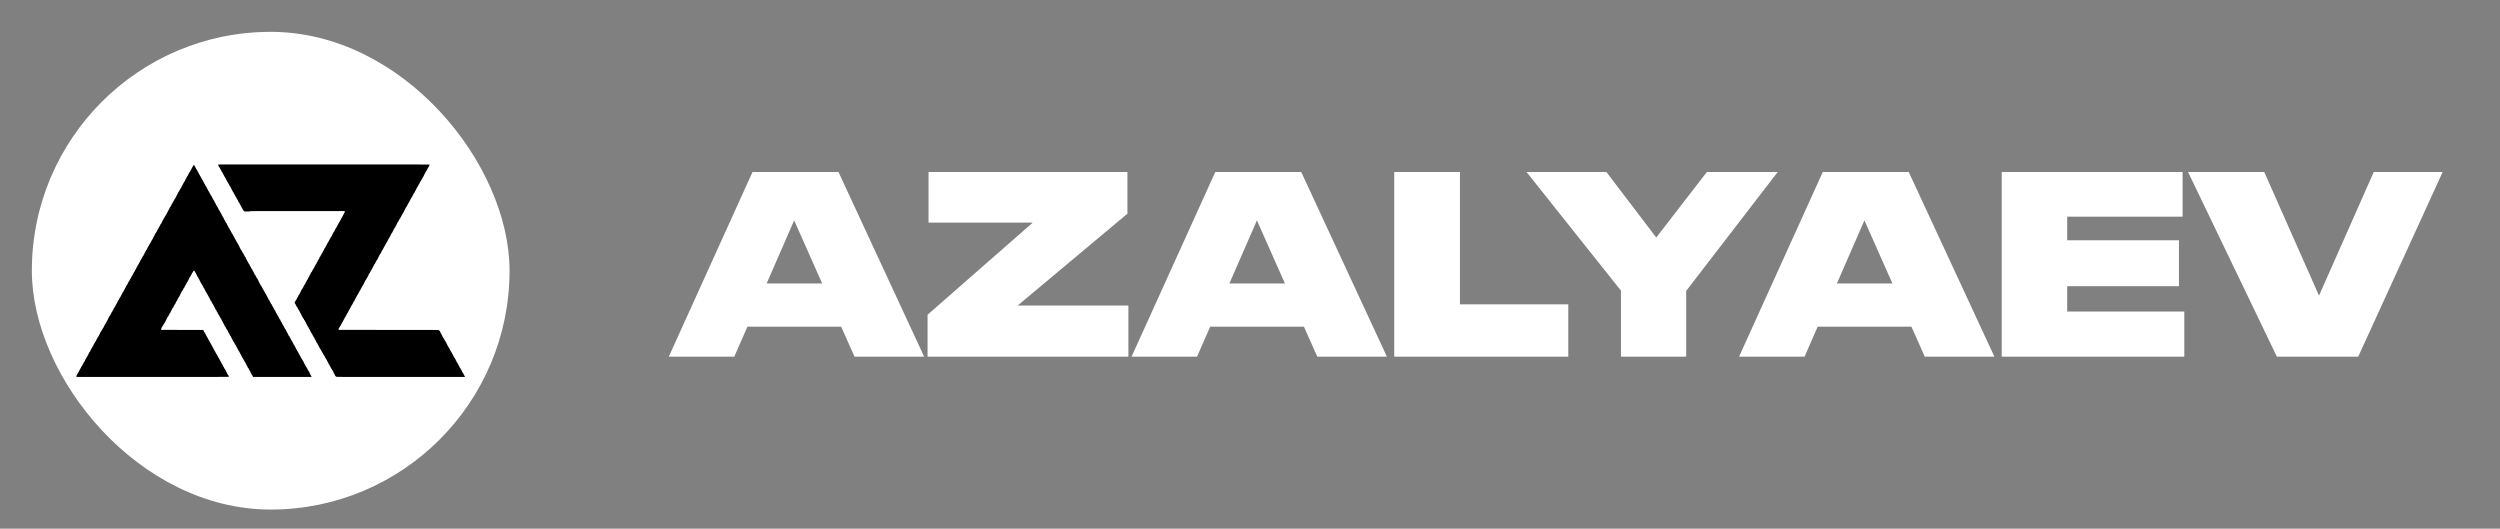 <?xml version="1.0" encoding="UTF-8"?> <svg xmlns="http://www.w3.org/2000/svg" width="785" height="166" viewBox="0 0 785 166" fill="none"><rect x="0" y="0" width="785" height="166" fill="#808080" stroke="none"/> <path d="M249.366 69.202L240.728 89.003H258.156L249.366 69.202ZM264.119 102.567H234.69L230.562 112H210L236.295 54H263.278L290.184 112H268.323L264.119 102.567ZM291.256 112V98.825L324.277 69.903H291.561V54H354.011V67.097L319.538 95.941H354.316V112H291.256ZM394.674 69.202L386.035 89.003H403.463L394.674 69.202ZM409.426 102.567H379.996L375.869 112H355.307L381.603 54H408.584L435.49 112H413.63L409.426 102.567ZM458.425 54V95.551H492.442V112H437.788V54H458.425ZM508.981 91.263L479.322 54H504.395L520.065 74.581L535.963 54H558.207L529.465 91.341V112H508.981V91.263ZM585.429 69.202L576.791 89.003H594.219L585.429 69.202ZM600.182 102.567H570.752L566.624 112H546.062L572.358 54H599.34L626.246 112H604.385L600.182 102.567ZM685.335 54V68.032H649.102V75.438H684.188V89.86H649.102V97.812H685.87V112H628.54V54H685.335ZM714.945 112L687.043 54H710.969L728.167 92.822L745.366 54H767L740.475 112H714.945Z" fill="white"></path> <rect x="10" y="10" width="150" height="150" rx="75" fill="white"></rect> <path d="M68.553 51.778C68.567 51.856 68.581 51.97 68.581 52.03C68.581 52.094 68.609 52.14 68.645 52.14C68.686 52.14 68.723 52.209 68.742 52.323C68.76 52.443 68.797 52.507 68.842 52.507C68.879 52.507 68.92 52.548 68.934 52.599C68.948 52.649 68.985 52.69 69.017 52.69C69.049 52.69 69.085 52.773 69.104 52.874C69.122 52.988 69.159 53.057 69.196 53.057C69.237 53.057 69.273 53.13 69.292 53.241C69.31 53.346 69.347 53.424 69.384 53.424C69.42 53.424 69.457 53.502 69.475 53.608C69.494 53.722 69.53 53.791 69.572 53.791C69.608 53.791 69.636 53.832 69.636 53.883C69.636 53.942 69.668 53.974 69.728 53.974C69.805 53.974 69.819 54.007 69.819 54.158C69.819 54.309 69.833 54.341 69.911 54.341C69.984 54.341 70.003 54.373 70.003 54.497C70.003 54.612 70.026 54.658 70.094 54.676C70.163 54.694 70.186 54.74 70.186 54.864C70.186 54.997 70.204 55.029 70.278 55.029C70.356 55.029 70.37 55.061 70.37 55.213C70.37 55.364 70.383 55.396 70.461 55.396C70.53 55.396 70.553 55.428 70.553 55.511C70.553 55.58 70.581 55.625 70.622 55.625C70.659 55.625 70.7 55.69 70.718 55.786C70.732 55.873 70.773 55.946 70.805 55.946C70.842 55.946 70.879 56.024 70.897 56.13C70.915 56.235 70.952 56.313 70.989 56.313C71.025 56.313 71.062 56.391 71.081 56.497C71.103 56.634 71.131 56.68 71.2 56.68C71.269 56.68 71.287 56.712 71.287 56.836C71.287 56.951 71.31 56.997 71.379 57.015C71.434 57.029 71.47 57.079 71.47 57.134C71.47 57.189 71.498 57.23 71.534 57.23C71.576 57.23 71.612 57.299 71.631 57.414C71.649 57.519 71.686 57.597 71.722 57.597C71.755 57.597 71.796 57.671 71.81 57.758C71.828 57.845 71.869 57.918 71.901 57.918C71.938 57.918 71.975 57.996 71.993 58.102C72.011 58.221 72.044 58.285 72.089 58.285C72.131 58.285 72.158 58.327 72.158 58.382C72.158 58.437 72.195 58.487 72.25 58.501C72.319 58.519 72.342 58.565 72.342 58.68C72.342 58.804 72.36 58.836 72.433 58.836C72.511 58.836 72.525 58.868 72.525 59.019C72.525 59.17 72.539 59.203 72.617 59.203C72.695 59.203 72.709 59.235 72.709 59.386C72.709 59.537 72.722 59.569 72.8 59.569C72.874 59.569 72.892 59.602 72.892 59.725C72.892 59.84 72.915 59.886 72.984 59.904C73.052 59.923 73.076 59.968 73.076 60.088C73.076 60.207 73.098 60.253 73.167 60.271C73.222 60.285 73.259 60.335 73.259 60.39C73.259 60.445 73.286 60.487 73.328 60.487C73.374 60.487 73.406 60.551 73.424 60.67C73.442 60.776 73.479 60.854 73.516 60.854C73.548 60.854 73.589 60.922 73.603 61.01C73.626 61.11 73.667 61.175 73.722 61.188C73.786 61.207 73.809 61.253 73.809 61.372C73.809 61.491 73.832 61.537 73.901 61.555C73.97 61.574 73.993 61.62 73.993 61.743C73.993 61.876 74.011 61.908 74.084 61.908C74.144 61.908 74.176 61.941 74.176 62C74.176 62.05 74.204 62.092 74.24 62.092C74.282 62.092 74.318 62.161 74.337 62.275C74.355 62.381 74.392 62.459 74.428 62.459C74.46 62.459 74.502 62.532 74.516 62.619C74.534 62.706 74.575 62.78 74.607 62.78C74.644 62.78 74.681 62.858 74.699 62.963C74.717 63.082 74.749 63.147 74.795 63.147C74.846 63.147 74.864 63.197 74.864 63.33C74.864 63.481 74.878 63.514 74.956 63.514C75.015 63.514 75.047 63.546 75.047 63.605C75.047 63.665 75.08 63.697 75.139 63.697C75.217 63.697 75.231 63.729 75.231 63.88C75.231 64.032 75.245 64.064 75.323 64.064C75.401 64.064 75.414 64.096 75.414 64.247C75.414 64.399 75.428 64.431 75.506 64.431C75.584 64.431 75.598 64.463 75.598 64.614C75.598 64.766 75.612 64.798 75.69 64.798C75.763 64.798 75.781 64.83 75.781 64.954C75.781 65.068 75.804 65.114 75.873 65.132C75.928 65.146 75.965 65.197 75.965 65.252C75.965 65.307 75.992 65.348 76.034 65.348C76.079 65.348 76.112 65.412 76.13 65.531C76.148 65.637 76.185 65.715 76.222 65.715C76.254 65.715 76.295 65.784 76.309 65.871C76.332 65.972 76.373 66.036 76.428 66.05C76.478 66.063 76.515 66.114 76.515 66.169C76.515 66.233 76.543 66.265 76.607 66.265C76.657 66.265 76.698 66.297 76.698 66.334C76.698 66.394 76.827 66.403 77.593 66.403C78.359 66.403 78.487 66.394 78.487 66.334C78.487 66.274 80.17 66.265 93.369 66.265H108.251V66.517C108.251 66.738 108.242 66.77 108.159 66.77C108.081 66.77 108.068 66.802 108.068 66.953C108.068 67.105 108.054 67.137 107.976 67.137C107.898 67.137 107.884 67.169 107.884 67.32C107.884 67.471 107.871 67.504 107.793 67.504C107.719 67.504 107.701 67.536 107.701 67.659C107.701 67.774 107.678 67.82 107.609 67.838C107.54 67.857 107.517 67.903 107.517 68.022C107.517 68.141 107.494 68.187 107.426 68.205C107.371 68.219 107.334 68.269 107.334 68.324C107.334 68.379 107.306 68.421 107.27 68.421C107.228 68.421 107.192 68.49 107.173 68.604C107.155 68.71 107.118 68.788 107.082 68.788C107.05 68.788 107.008 68.861 106.995 68.948C106.976 69.04 106.935 69.109 106.898 69.109C106.862 69.109 106.825 69.182 106.807 69.292C106.788 69.407 106.751 69.475 106.71 69.475C106.674 69.475 106.646 69.517 106.646 69.572C106.646 69.627 106.609 69.677 106.554 69.691C106.485 69.709 106.463 69.755 106.463 69.87C106.463 69.994 106.444 70.026 106.371 70.026C106.293 70.026 106.279 70.058 106.279 70.209C106.279 70.361 106.265 70.393 106.192 70.393C106.123 70.393 106.096 70.439 106.073 70.576C106.054 70.682 106.018 70.76 105.981 70.76C105.944 70.76 105.908 70.838 105.889 70.943C105.871 71.049 105.834 71.126 105.798 71.126C105.765 71.126 105.724 71.2 105.71 71.287C105.692 71.383 105.651 71.448 105.614 71.448C105.573 71.448 105.545 71.493 105.545 71.562C105.545 71.645 105.522 71.677 105.454 71.677C105.38 71.677 105.362 71.709 105.362 71.837C105.362 71.966 105.344 71.998 105.27 71.998C105.192 71.998 105.178 72.03 105.178 72.181C105.178 72.333 105.165 72.365 105.087 72.365C105.009 72.365 104.995 72.397 104.995 72.548C104.995 72.7 104.981 72.732 104.903 72.732C104.844 72.732 104.812 72.764 104.812 72.823C104.812 72.874 104.784 72.915 104.747 72.915C104.706 72.915 104.669 72.984 104.651 73.099C104.633 73.204 104.596 73.282 104.559 73.282C104.523 73.282 104.486 73.36 104.468 73.466C104.449 73.576 104.413 73.649 104.371 73.649C104.335 73.649 104.298 73.718 104.28 73.832C104.261 73.938 104.225 74.016 104.188 74.016C104.156 74.016 104.114 74.089 104.096 74.176C104.082 74.268 104.041 74.337 104.004 74.337C103.968 74.337 103.94 74.378 103.94 74.433C103.94 74.488 103.903 74.539 103.848 74.552C103.78 74.571 103.757 74.617 103.757 74.731C103.757 74.855 103.738 74.887 103.665 74.887C103.587 74.887 103.573 74.919 103.573 75.071C103.573 75.222 103.56 75.254 103.486 75.254C103.417 75.254 103.39 75.3 103.367 75.438C103.349 75.543 103.312 75.621 103.275 75.621C103.243 75.621 103.202 75.694 103.188 75.781C103.17 75.878 103.128 75.942 103.092 75.942C103.05 75.942 103.023 75.988 103.023 76.057C103.023 76.139 103 76.171 102.931 76.171C102.853 76.171 102.84 76.203 102.84 76.355C102.84 76.506 102.826 76.538 102.748 76.538C102.67 76.538 102.656 76.57 102.656 76.722C102.656 76.873 102.642 76.905 102.564 76.905C102.491 76.905 102.473 76.937 102.473 77.061C102.473 77.176 102.45 77.222 102.381 77.24C102.312 77.258 102.289 77.304 102.289 77.428C102.289 77.561 102.271 77.593 102.197 77.593C102.129 77.593 102.106 77.625 102.106 77.708C102.106 77.776 102.078 77.822 102.037 77.822C102 77.822 101.959 77.886 101.941 77.983C101.927 78.07 101.886 78.143 101.853 78.143C101.817 78.143 101.78 78.221 101.762 78.327C101.743 78.432 101.707 78.51 101.67 78.51C101.633 78.51 101.597 78.588 101.578 78.694C101.56 78.804 101.523 78.877 101.487 78.877C101.45 78.877 101.409 78.946 101.39 79.038C101.377 79.129 101.335 79.198 101.299 79.198C101.262 79.198 101.234 79.239 101.234 79.294C101.234 79.35 101.198 79.4 101.143 79.414C101.074 79.432 101.051 79.478 101.051 79.597C101.051 79.716 101.028 79.762 100.959 79.781C100.89 79.799 100.867 79.845 100.867 79.959C100.867 80.083 100.849 80.115 100.776 80.115C100.698 80.115 100.684 80.147 100.684 80.299C100.684 80.45 100.67 80.482 100.592 80.482C100.533 80.482 100.501 80.514 100.501 80.574C100.501 80.634 100.468 80.666 100.409 80.666C100.34 80.666 100.317 80.698 100.317 80.799C100.317 81.023 100.262 81.216 100.198 81.216C100.161 81.216 100.134 81.257 100.134 81.308C100.134 81.367 100.102 81.4 100.042 81.4C99.964 81.4 99.95 81.432 99.95 81.583C99.95 81.734 99.936 81.766 99.859 81.766C99.781 81.766 99.767 81.799 99.767 81.95C99.767 82.101 99.753 82.133 99.675 82.133C99.602 82.133 99.583 82.165 99.583 82.294C99.583 82.422 99.565 82.454 99.492 82.454C99.414 82.454 99.4 82.486 99.4 82.633C99.4 82.771 99.382 82.817 99.308 82.835C99.253 82.849 99.216 82.899 99.216 82.954C99.216 83.009 99.189 83.05 99.148 83.05C99.111 83.05 99.07 83.115 99.051 83.211C99.038 83.298 98.996 83.371 98.964 83.371C98.927 83.371 98.891 83.45 98.873 83.555C98.854 83.66 98.817 83.738 98.781 83.738C98.744 83.738 98.707 83.816 98.689 83.922C98.671 84.027 98.634 84.105 98.597 84.105C98.565 84.105 98.524 84.179 98.51 84.266C98.492 84.362 98.451 84.426 98.414 84.426C98.373 84.426 98.345 84.468 98.345 84.523C98.345 84.578 98.308 84.628 98.253 84.642C98.185 84.66 98.162 84.706 98.162 84.825C98.162 84.945 98.139 84.99 98.07 85.009C98.001 85.027 97.978 85.073 97.978 85.188C97.978 85.311 97.96 85.344 97.886 85.344C97.822 85.344 97.795 85.376 97.795 85.44C97.795 85.495 97.758 85.545 97.703 85.559C97.634 85.578 97.611 85.623 97.611 85.743C97.611 85.862 97.588 85.908 97.52 85.926C97.451 85.944 97.428 85.99 97.428 86.105C97.428 86.229 97.409 86.261 97.336 86.261C97.258 86.261 97.244 86.293 97.244 86.444C97.244 86.596 97.231 86.628 97.153 86.628C97.075 86.628 97.061 86.66 97.061 86.811C97.061 86.963 97.047 86.995 96.969 86.995C96.896 86.995 96.877 87.027 96.877 87.15C96.877 87.265 96.855 87.311 96.786 87.329C96.717 87.348 96.694 87.394 96.694 87.513C96.694 87.632 96.671 87.678 96.602 87.696C96.547 87.71 96.511 87.76 96.511 87.816C96.511 87.871 96.483 87.912 96.446 87.912C96.405 87.912 96.368 87.981 96.35 88.095C96.332 88.205 96.295 88.279 96.258 88.279C96.222 88.279 96.18 88.347 96.162 88.439C96.148 88.526 96.107 88.6 96.075 88.6C96.038 88.6 96.002 88.678 95.983 88.783C95.965 88.889 95.928 88.967 95.891 88.967C95.855 88.967 95.818 89.045 95.8 89.15C95.781 89.265 95.745 89.334 95.704 89.334C95.667 89.334 95.639 89.366 95.639 89.407C95.639 89.448 95.598 89.489 95.547 89.503C95.479 89.522 95.456 89.567 95.456 89.687C95.456 89.806 95.433 89.852 95.364 89.87C95.295 89.888 95.272 89.934 95.272 90.053C95.272 90.173 95.249 90.219 95.185 90.237C95.13 90.251 95.089 90.315 95.066 90.416C95.052 90.508 95.011 90.572 94.974 90.572C94.933 90.572 94.906 90.618 94.906 90.686C94.906 90.769 94.883 90.801 94.814 90.801C94.74 90.801 94.722 90.833 94.722 90.966C94.722 91.09 94.699 91.136 94.63 91.154C94.561 91.172 94.539 91.218 94.539 91.333C94.539 91.457 94.52 91.489 94.447 91.489C94.369 91.489 94.355 91.521 94.355 91.672C94.355 91.805 94.337 91.856 94.286 91.856C94.24 91.856 94.208 91.92 94.19 92.039C94.167 92.177 94.14 92.223 94.075 92.223C94.007 92.223 93.988 92.255 93.988 92.379C93.988 92.493 93.965 92.539 93.897 92.558C93.841 92.571 93.805 92.622 93.805 92.677C93.805 92.732 93.777 92.773 93.741 92.773C93.699 92.773 93.663 92.842 93.644 92.957C93.626 93.062 93.589 93.14 93.553 93.14C93.52 93.14 93.479 93.213 93.465 93.3C93.447 93.392 93.406 93.461 93.369 93.461C93.332 93.461 93.296 93.534 93.277 93.644C93.259 93.75 93.222 93.828 93.186 93.828C93.149 93.828 93.112 93.906 93.094 94.011C93.076 94.126 93.039 94.195 92.998 94.195C92.961 94.195 92.933 94.236 92.933 94.287C92.933 94.346 92.901 94.378 92.842 94.378C92.764 94.378 92.75 94.41 92.75 94.562C92.75 94.713 92.732 94.745 92.663 94.745C92.608 94.745 92.571 94.786 92.553 94.869C92.521 95.048 92.567 95.296 92.64 95.296C92.672 95.296 92.713 95.364 92.727 95.451C92.75 95.552 92.791 95.617 92.846 95.63C92.91 95.649 92.933 95.695 92.933 95.814C92.933 95.933 92.956 95.979 93.025 95.997C93.094 96.016 93.117 96.061 93.117 96.181C93.117 96.3 93.14 96.346 93.209 96.364C93.259 96.378 93.3 96.419 93.3 96.46C93.3 96.502 93.328 96.534 93.365 96.534C93.406 96.534 93.442 96.603 93.461 96.717C93.479 96.823 93.516 96.901 93.553 96.901C93.589 96.901 93.626 96.979 93.644 97.084C93.663 97.199 93.699 97.267 93.741 97.267C93.777 97.267 93.805 97.309 93.805 97.359C93.805 97.419 93.837 97.451 93.897 97.451C93.975 97.451 93.988 97.483 93.988 97.634C93.988 97.786 94.002 97.818 94.08 97.818C94.153 97.818 94.172 97.85 94.172 97.983C94.172 98.107 94.195 98.153 94.263 98.171C94.332 98.189 94.355 98.235 94.355 98.35C94.355 98.474 94.374 98.506 94.447 98.506C94.525 98.506 94.539 98.538 94.539 98.689C94.539 98.841 94.552 98.873 94.63 98.873C94.708 98.873 94.722 98.905 94.722 99.056C94.722 99.207 94.736 99.24 94.814 99.24C94.892 99.24 94.906 99.272 94.906 99.423C94.906 99.574 94.919 99.606 94.997 99.606C95.057 99.606 95.089 99.639 95.089 99.698C95.089 99.749 95.116 99.79 95.153 99.79C95.194 99.79 95.231 99.859 95.249 99.973C95.272 100.111 95.3 100.157 95.369 100.157C95.438 100.157 95.456 100.189 95.456 100.313C95.456 100.427 95.479 100.473 95.547 100.492C95.603 100.505 95.639 100.556 95.639 100.611C95.639 100.666 95.667 100.707 95.704 100.707C95.745 100.707 95.781 100.776 95.8 100.891C95.818 100.996 95.855 101.074 95.891 101.074C95.924 101.074 95.965 101.147 95.979 101.235C95.997 101.322 96.038 101.395 96.07 101.395C96.107 101.395 96.144 101.473 96.162 101.578C96.18 101.693 96.217 101.762 96.254 101.762C96.295 101.762 96.332 101.835 96.35 101.945C96.368 102.051 96.405 102.129 96.442 102.129C96.478 102.129 96.515 102.207 96.534 102.312C96.552 102.427 96.589 102.496 96.63 102.496C96.667 102.496 96.694 102.537 96.694 102.587C96.694 102.647 96.726 102.679 96.786 102.679C96.864 102.679 96.877 102.711 96.877 102.863C96.877 103.014 96.891 103.046 96.969 103.046C97.043 103.046 97.061 103.078 97.061 103.207C97.061 103.335 97.079 103.367 97.153 103.367C97.231 103.367 97.244 103.399 97.244 103.546C97.244 103.684 97.263 103.729 97.336 103.748C97.405 103.766 97.428 103.812 97.428 103.936C97.428 104.069 97.446 104.101 97.52 104.101C97.597 104.101 97.611 104.133 97.611 104.284C97.611 104.436 97.625 104.468 97.703 104.468C97.763 104.468 97.795 104.5 97.795 104.559C97.795 104.61 97.822 104.651 97.859 104.651C97.9 104.651 97.937 104.72 97.955 104.835C97.978 104.972 98.006 105.018 98.075 105.018C98.148 105.018 98.162 105.05 98.162 105.202C98.162 105.353 98.175 105.385 98.253 105.385C98.327 105.385 98.345 105.417 98.345 105.541C98.345 105.656 98.368 105.701 98.437 105.72C98.492 105.734 98.528 105.784 98.528 105.839C98.528 105.894 98.556 105.935 98.593 105.935C98.634 105.935 98.671 106.004 98.689 106.119C98.707 106.224 98.744 106.302 98.781 106.302C98.813 106.302 98.854 106.376 98.868 106.463C98.886 106.554 98.927 106.623 98.964 106.623C99.001 106.623 99.038 106.697 99.056 106.807C99.074 106.912 99.111 106.99 99.148 106.99C99.184 106.99 99.221 107.068 99.239 107.174C99.258 107.279 99.294 107.357 99.331 107.357C99.368 107.357 99.404 107.435 99.423 107.54C99.441 107.655 99.478 107.724 99.519 107.724C99.556 107.724 99.583 107.765 99.583 107.816C99.583 107.875 99.615 107.907 99.675 107.907C99.753 107.907 99.767 107.939 99.767 108.091C99.767 108.242 99.781 108.274 99.859 108.274C99.932 108.274 99.95 108.306 99.95 108.43C99.95 108.545 99.973 108.591 100.042 108.609C100.111 108.627 100.134 108.673 100.134 108.797C100.134 108.93 100.152 108.962 100.225 108.962C100.303 108.962 100.317 108.994 100.317 109.146C100.317 109.297 100.331 109.329 100.409 109.329C100.478 109.329 100.501 109.361 100.501 109.444C100.501 109.513 100.528 109.558 100.569 109.558C100.606 109.558 100.647 109.623 100.661 109.714C100.684 109.815 100.725 109.879 100.78 109.893C100.845 109.912 100.867 109.957 100.867 110.081C100.867 110.214 100.886 110.246 100.959 110.246C101.037 110.246 101.051 110.278 101.051 110.43C101.051 110.581 101.065 110.613 101.143 110.613C101.202 110.613 101.234 110.645 101.234 110.705C101.234 110.755 101.262 110.797 101.299 110.797C101.34 110.797 101.377 110.865 101.395 110.98C101.413 111.086 101.45 111.164 101.487 111.164C101.523 111.164 101.56 111.241 101.578 111.347C101.597 111.452 101.633 111.53 101.67 111.53C101.702 111.53 101.739 111.572 101.753 111.622C101.766 111.673 101.808 111.714 101.844 111.714C101.89 111.714 101.927 111.778 101.945 111.897C101.964 112.012 102 112.081 102.042 112.081C102.083 112.081 102.106 112.136 102.106 112.241C102.106 112.37 102.124 112.402 102.193 112.402C102.262 112.402 102.289 112.448 102.312 112.585C102.33 112.7 102.367 112.769 102.408 112.769C102.445 112.769 102.473 112.81 102.473 112.86C102.473 112.92 102.505 112.952 102.564 112.952C102.642 112.952 102.656 112.984 102.656 113.136C102.656 113.264 102.674 113.319 102.72 113.319C102.762 113.319 102.798 113.388 102.817 113.502C102.84 113.64 102.867 113.686 102.936 113.686C103.009 113.686 103.023 113.718 103.023 113.869C103.023 113.998 103.041 114.053 103.092 114.053C103.128 114.053 103.17 114.117 103.183 114.209C103.206 114.31 103.248 114.374 103.303 114.388C103.367 114.406 103.39 114.452 103.39 114.571C103.39 114.69 103.413 114.736 103.482 114.754C103.537 114.768 103.573 114.819 103.573 114.874C103.573 114.929 103.601 114.97 103.642 114.97C103.688 114.97 103.72 115.034 103.738 115.153C103.757 115.259 103.793 115.337 103.83 115.337C103.862 115.337 103.903 115.41 103.922 115.497C103.936 115.589 103.977 115.658 104.014 115.658C104.05 115.658 104.078 115.699 104.078 115.754C104.078 115.809 104.114 115.86 104.169 115.873C104.238 115.892 104.261 115.938 104.261 116.052C104.261 116.176 104.28 116.208 104.348 116.208C104.417 116.208 104.445 116.254 104.468 116.392C104.486 116.497 104.523 116.575 104.559 116.575C104.596 116.575 104.633 116.653 104.651 116.759C104.669 116.873 104.706 116.942 104.747 116.942C104.789 116.942 104.812 116.997 104.812 117.107C104.812 117.231 104.834 117.277 104.899 117.295C104.954 117.309 104.995 117.373 105.018 117.474C105.032 117.566 105.073 117.63 105.11 117.63C105.16 117.63 105.178 117.685 105.178 117.813C105.178 117.965 105.192 117.997 105.27 117.997C105.33 117.997 105.362 118.029 105.362 118.089C105.362 118.148 105.394 118.18 105.454 118.18C105.513 118.18 105.545 118.212 105.545 118.272C105.545 118.364 105.577 118.364 125.747 118.364H145.949V118.208C145.949 118.093 145.926 118.047 145.858 118.029C145.789 118.011 145.766 117.965 145.766 117.846C145.766 117.726 145.743 117.68 145.674 117.662C145.605 117.644 145.582 117.598 145.582 117.474C145.582 117.341 145.564 117.309 145.491 117.309C145.422 117.309 145.399 117.277 145.399 117.194C145.399 117.126 145.371 117.08 145.33 117.08C145.293 117.08 145.252 117.015 145.234 116.919C145.22 116.832 145.179 116.759 145.147 116.759C145.11 116.759 145.073 116.681 145.055 116.575C145.037 116.47 145 116.392 144.963 116.392C144.927 116.392 144.89 116.314 144.871 116.208C144.849 116.071 144.821 116.025 144.752 116.025C144.683 116.025 144.665 115.993 144.665 115.864C144.665 115.754 144.642 115.704 144.596 115.704C144.555 115.704 144.528 115.663 144.528 115.607C144.528 115.552 144.491 115.502 144.44 115.488C144.381 115.475 144.339 115.41 144.321 115.286C144.303 115.186 144.266 115.108 144.229 115.108C144.197 115.108 144.156 115.034 144.142 114.947C144.124 114.855 144.083 114.787 144.046 114.787C144.009 114.787 143.973 114.713 143.954 114.603C143.936 114.502 143.899 114.42 143.863 114.42C143.83 114.42 143.794 114.342 143.775 114.236C143.757 114.117 143.725 114.053 143.679 114.053C143.638 114.053 143.61 114.012 143.61 113.956C143.61 113.901 143.574 113.851 143.519 113.837C143.45 113.819 143.427 113.773 143.427 113.658C143.427 113.535 143.409 113.502 143.335 113.502C143.257 113.502 143.243 113.47 143.243 113.319C143.243 113.168 143.23 113.136 143.152 113.136C143.074 113.136 143.06 113.103 143.06 112.952C143.06 112.801 143.046 112.769 142.968 112.769C142.895 112.769 142.877 112.737 142.877 112.613C142.877 112.498 142.854 112.452 142.785 112.434C142.73 112.42 142.693 112.37 142.693 112.315C142.693 112.26 142.666 112.218 142.624 112.218C142.588 112.218 142.546 112.154 142.528 112.058C142.514 111.971 142.473 111.897 142.441 111.897C142.404 111.897 142.367 111.819 142.349 111.714C142.331 111.608 142.294 111.53 142.257 111.53C142.221 111.53 142.184 111.452 142.166 111.352C142.147 111.228 142.106 111.164 142.046 111.15C141.982 111.131 141.959 111.086 141.959 110.962C141.959 110.829 141.941 110.797 141.868 110.797C141.794 110.797 141.776 110.765 141.776 110.641C141.776 110.526 141.753 110.48 141.684 110.462C141.629 110.448 141.592 110.398 141.592 110.343C141.592 110.288 141.565 110.246 141.528 110.246C141.487 110.246 141.45 110.178 141.432 110.063C141.414 109.957 141.377 109.879 141.34 109.879C141.308 109.879 141.267 109.806 141.253 109.719C141.235 109.632 141.193 109.558 141.161 109.558C141.125 109.558 141.088 109.48 141.07 109.375C141.051 109.256 141.019 109.191 140.973 109.191C140.932 109.191 140.904 109.15 140.904 109.095C140.904 109.04 140.868 108.99 140.813 108.976C140.744 108.958 140.721 108.912 140.721 108.797C140.721 108.673 140.703 108.641 140.629 108.641C140.551 108.641 140.538 108.609 140.538 108.458C140.538 108.306 140.524 108.274 140.446 108.274C140.368 108.274 140.354 108.242 140.354 108.091C140.354 107.939 140.34 107.907 140.262 107.907C140.189 107.907 140.171 107.875 140.171 107.751C140.171 107.637 140.148 107.591 140.079 107.573C140.01 107.554 139.987 107.508 139.987 107.389C139.987 107.27 139.964 107.224 139.896 107.206C139.84 107.192 139.804 107.141 139.804 107.086C139.804 107.031 139.776 106.99 139.735 106.99C139.698 106.99 139.657 106.926 139.639 106.83C139.625 106.742 139.584 106.669 139.552 106.669C139.515 106.669 139.478 106.591 139.46 106.49C139.441 106.366 139.4 106.302 139.341 106.288C139.29 106.275 139.253 106.224 139.253 106.169C139.253 106.114 139.226 106.073 139.189 106.073C139.153 106.073 139.111 106.004 139.098 105.912C139.079 105.821 139.038 105.752 139.001 105.752C138.965 105.752 138.928 105.679 138.91 105.568C138.891 105.463 138.854 105.385 138.818 105.385C138.781 105.385 138.744 105.307 138.726 105.202C138.708 105.096 138.671 105.018 138.634 105.018C138.602 105.018 138.561 104.945 138.547 104.858C138.529 104.77 138.488 104.697 138.455 104.697C138.419 104.697 138.382 104.619 138.364 104.514C138.345 104.399 138.309 104.33 138.272 104.33C138.231 104.33 138.194 104.257 138.176 104.147C138.157 104.032 138.121 103.963 138.079 103.963C138.043 103.963 138.015 103.922 138.015 103.872C138.015 103.812 137.983 103.78 137.923 103.78C137.864 103.78 137.832 103.748 137.832 103.688C137.832 103.596 137.8 103.596 122.198 103.596C113.599 103.596 106.499 103.583 106.421 103.569C106.297 103.541 106.279 103.523 106.279 103.385C106.279 103.28 106.302 103.23 106.343 103.23C106.385 103.23 106.421 103.161 106.44 103.046C106.458 102.931 106.495 102.863 106.536 102.863C106.573 102.863 106.6 102.821 106.6 102.771C106.6 102.711 106.632 102.679 106.692 102.679C106.765 102.679 106.784 102.647 106.784 102.514C106.784 102.39 106.807 102.344 106.871 102.326C106.93 102.312 106.972 102.248 106.99 102.124C107.008 102.023 107.045 101.945 107.082 101.945C107.114 101.945 107.155 101.872 107.169 101.785C107.187 101.698 107.228 101.624 107.261 101.624C107.297 101.624 107.334 101.546 107.352 101.441C107.371 101.322 107.403 101.257 107.449 101.257C107.49 101.257 107.517 101.212 107.517 101.143C107.517 101.06 107.54 101.028 107.609 101.028C107.682 101.028 107.701 100.996 107.701 100.863C107.701 100.739 107.724 100.693 107.793 100.675C107.861 100.657 107.884 100.611 107.884 100.496C107.884 100.372 107.903 100.34 107.976 100.34C108.054 100.34 108.068 100.308 108.068 100.157C108.068 100.005 108.081 99.973 108.159 99.973C108.233 99.973 108.251 99.941 108.251 99.817C108.251 99.703 108.274 99.657 108.343 99.639C108.398 99.625 108.435 99.574 108.435 99.519C108.435 99.464 108.462 99.423 108.499 99.423C108.54 99.423 108.577 99.354 108.595 99.24C108.613 99.129 108.65 99.056 108.691 99.056C108.728 99.056 108.765 98.987 108.783 98.873C108.801 98.767 108.838 98.689 108.875 98.689C108.907 98.689 108.948 98.616 108.967 98.529C108.98 98.437 109.022 98.368 109.058 98.368C109.095 98.368 109.123 98.327 109.123 98.272C109.123 98.217 109.159 98.166 109.214 98.153C109.283 98.134 109.306 98.088 109.306 97.969C109.306 97.85 109.329 97.804 109.398 97.786C109.466 97.767 109.489 97.722 109.489 97.607C109.489 97.483 109.508 97.451 109.581 97.451C109.659 97.451 109.673 97.419 109.673 97.267C109.673 97.116 109.687 97.084 109.76 97.084C109.829 97.084 109.856 97.038 109.879 96.901C109.898 96.795 109.934 96.717 109.971 96.717C110.008 96.717 110.044 96.639 110.063 96.534C110.081 96.428 110.118 96.35 110.154 96.35C110.187 96.35 110.228 96.277 110.242 96.19C110.26 96.094 110.301 96.029 110.338 96.029C110.379 96.029 110.407 95.983 110.407 95.915C110.407 95.832 110.43 95.8 110.498 95.8C110.572 95.8 110.59 95.768 110.59 95.639C110.59 95.511 110.608 95.479 110.682 95.479C110.76 95.479 110.774 95.447 110.774 95.3C110.774 95.162 110.792 95.117 110.865 95.098C110.934 95.08 110.957 95.034 110.957 94.91C110.957 94.777 110.975 94.745 111.049 94.745C111.108 94.745 111.14 94.713 111.14 94.653C111.14 94.603 111.168 94.562 111.205 94.562C111.246 94.562 111.283 94.493 111.301 94.378C111.319 94.273 111.356 94.195 111.393 94.195C111.429 94.195 111.466 94.117 111.484 94.011C111.503 93.906 111.539 93.828 111.576 93.828C111.613 93.828 111.649 93.75 111.668 93.644C111.686 93.534 111.723 93.461 111.76 93.461C111.796 93.461 111.838 93.392 111.856 93.3C111.87 93.213 111.911 93.14 111.943 93.14C111.98 93.14 112.016 93.062 112.035 92.957C112.053 92.842 112.09 92.773 112.131 92.773C112.168 92.773 112.195 92.732 112.195 92.677C112.195 92.622 112.232 92.571 112.287 92.558C112.356 92.539 112.379 92.493 112.379 92.379C112.379 92.255 112.397 92.223 112.466 92.223C112.535 92.223 112.562 92.177 112.585 92.039C112.603 91.934 112.64 91.856 112.677 91.856C112.709 91.856 112.75 91.782 112.764 91.695C112.782 91.608 112.824 91.535 112.856 91.535C112.892 91.535 112.929 91.457 112.947 91.351C112.966 91.232 112.998 91.168 113.044 91.168C113.085 91.168 113.112 91.122 113.112 91.053C113.112 90.971 113.135 90.939 113.204 90.939C113.282 90.939 113.296 90.906 113.296 90.755C113.296 90.604 113.31 90.572 113.388 90.572C113.461 90.572 113.479 90.54 113.479 90.416C113.479 90.301 113.502 90.255 113.571 90.237C113.64 90.219 113.663 90.173 113.663 90.049C113.663 89.916 113.681 89.884 113.755 89.884C113.823 89.884 113.846 89.852 113.846 89.769C113.846 89.7 113.874 89.654 113.915 89.654C113.952 89.654 113.993 89.59 114.011 89.494C114.025 89.407 114.066 89.334 114.098 89.334C114.135 89.334 114.172 89.255 114.19 89.15C114.209 89.045 114.245 88.967 114.282 88.967C114.319 88.967 114.355 88.889 114.374 88.783C114.392 88.673 114.429 88.6 114.47 88.6C114.507 88.6 114.543 88.531 114.562 88.416C114.58 88.311 114.617 88.233 114.653 88.233C114.686 88.233 114.727 88.159 114.745 88.072C114.759 87.981 114.8 87.912 114.837 87.912C114.874 87.912 114.901 87.871 114.901 87.816C114.901 87.76 114.938 87.71 114.993 87.696C115.062 87.678 115.085 87.632 115.085 87.517C115.085 87.394 115.103 87.362 115.172 87.362C115.236 87.362 115.263 87.316 115.286 87.178C115.305 87.059 115.337 86.995 115.383 86.995C115.424 86.995 115.451 86.953 115.451 86.898C115.451 86.843 115.488 86.793 115.543 86.779C115.603 86.765 115.635 86.715 115.635 86.651C115.635 86.453 115.694 86.261 115.749 86.261C115.782 86.261 115.823 86.187 115.837 86.1C115.855 86.004 115.896 85.94 115.933 85.94C115.974 85.94 116.002 85.894 116.002 85.825C116.002 85.743 116.025 85.71 116.093 85.71C116.171 85.71 116.185 85.678 116.185 85.527C116.185 85.376 116.199 85.344 116.277 85.344C116.35 85.344 116.369 85.311 116.369 85.188C116.369 85.073 116.392 85.027 116.46 85.009C116.515 84.995 116.552 84.945 116.552 84.889C116.552 84.835 116.58 84.793 116.621 84.793C116.667 84.793 116.699 84.729 116.717 84.61C116.736 84.504 116.772 84.426 116.809 84.426C116.841 84.426 116.882 84.353 116.901 84.266C116.914 84.179 116.956 84.105 116.988 84.105C117.024 84.105 117.061 84.027 117.079 83.922C117.098 83.816 117.135 83.738 117.171 83.738C117.208 83.738 117.245 83.66 117.263 83.555C117.281 83.45 117.318 83.371 117.355 83.371C117.387 83.371 117.428 83.298 117.442 83.211C117.46 83.115 117.501 83.05 117.538 83.05C117.579 83.05 117.607 83.009 117.607 82.954C117.607 82.899 117.644 82.849 117.699 82.835C117.767 82.817 117.79 82.771 117.79 82.651C117.79 82.532 117.813 82.486 117.877 82.468C117.932 82.454 117.974 82.39 117.997 82.289C118.01 82.202 118.052 82.133 118.084 82.133C118.121 82.133 118.157 82.055 118.176 81.95C118.194 81.831 118.226 81.766 118.272 81.766C118.309 81.766 118.341 81.725 118.341 81.675C118.341 81.615 118.373 81.583 118.432 81.583C118.51 81.583 118.524 81.551 118.524 81.4C118.524 81.248 118.538 81.216 118.616 81.216C118.694 81.216 118.708 81.184 118.708 81.033C118.708 80.881 118.721 80.849 118.799 80.849C118.877 80.849 118.891 80.817 118.891 80.666C118.891 80.514 118.905 80.482 118.983 80.482C119.061 80.482 119.074 80.45 119.074 80.299C119.074 80.147 119.088 80.115 119.166 80.115C119.24 80.115 119.258 80.083 119.258 79.959C119.258 79.845 119.281 79.799 119.35 79.781C119.405 79.767 119.441 79.716 119.441 79.661C119.441 79.606 119.469 79.565 119.51 79.565C119.547 79.565 119.588 79.501 119.606 79.404C119.62 79.317 119.661 79.244 119.694 79.244C119.73 79.244 119.767 79.166 119.785 79.061C119.804 78.955 119.84 78.877 119.877 78.877C119.914 78.877 119.95 78.799 119.969 78.694C119.987 78.579 120.024 78.51 120.065 78.51C120.102 78.51 120.129 78.469 120.129 78.414C120.129 78.359 120.166 78.308 120.221 78.295C120.29 78.276 120.313 78.231 120.313 78.116C120.313 77.992 120.331 77.96 120.404 77.96C120.482 77.96 120.496 77.928 120.496 77.776C120.496 77.625 120.51 77.593 120.588 77.593C120.661 77.593 120.68 77.561 120.68 77.428C120.68 77.304 120.703 77.258 120.767 77.24C120.822 77.226 120.863 77.162 120.886 77.061C120.9 76.974 120.941 76.905 120.973 76.905C121.01 76.905 121.046 76.827 121.065 76.722C121.083 76.602 121.115 76.538 121.161 76.538C121.202 76.538 121.23 76.497 121.23 76.442C121.23 76.387 121.267 76.336 121.322 76.323C121.39 76.304 121.413 76.258 121.413 76.144C121.413 76.02 121.432 75.988 121.505 75.988C121.583 75.988 121.597 75.956 121.597 75.804C121.597 75.653 121.611 75.621 121.689 75.621C121.767 75.621 121.78 75.589 121.78 75.438C121.78 75.286 121.794 75.254 121.872 75.254C121.945 75.254 121.964 75.222 121.964 75.098C121.964 74.984 121.987 74.938 122.055 74.919C122.11 74.906 122.147 74.855 122.147 74.8C122.147 74.745 122.175 74.704 122.211 74.704C122.253 74.704 122.289 74.635 122.308 74.52C122.326 74.415 122.363 74.337 122.399 74.337C122.431 74.337 122.473 74.263 122.487 74.176C122.505 74.085 122.546 74.016 122.583 74.016C122.62 74.016 122.656 73.942 122.675 73.832C122.693 73.727 122.73 73.649 122.766 73.649C122.803 73.649 122.84 73.571 122.858 73.466C122.876 73.351 122.913 73.282 122.954 73.282C122.991 73.282 123.019 73.241 123.019 73.19C123.019 73.131 123.051 73.099 123.11 73.099C123.188 73.099 123.202 73.067 123.202 72.915C123.202 72.764 123.216 72.732 123.289 72.732C123.358 72.732 123.385 72.686 123.408 72.548C123.427 72.443 123.463 72.365 123.5 72.365C123.537 72.365 123.573 72.287 123.592 72.181C123.61 72.076 123.647 71.998 123.684 71.998C123.716 71.998 123.757 71.924 123.771 71.837C123.789 71.741 123.83 71.677 123.867 71.677C123.908 71.677 123.936 71.631 123.936 71.562C123.936 71.48 123.959 71.448 124.027 71.448C124.101 71.448 124.119 71.415 124.119 71.287C124.119 71.159 124.138 71.126 124.211 71.126C124.289 71.126 124.303 71.094 124.303 70.943C124.303 70.792 124.316 70.76 124.394 70.76C124.472 70.76 124.486 70.728 124.486 70.576C124.486 70.425 124.5 70.393 124.578 70.393C124.656 70.393 124.67 70.361 124.67 70.209C124.67 70.058 124.683 70.026 124.761 70.026C124.835 70.026 124.853 69.994 124.853 69.87C124.853 69.755 124.876 69.709 124.945 69.691C125 69.677 125.036 69.627 125.036 69.572C125.036 69.517 125.064 69.475 125.101 69.475C125.142 69.475 125.179 69.407 125.197 69.292C125.215 69.182 125.252 69.109 125.289 69.109C125.325 69.109 125.367 69.04 125.385 68.948C125.399 68.856 125.44 68.788 125.477 68.788C125.513 68.788 125.541 68.746 125.541 68.691C125.541 68.636 125.578 68.586 125.633 68.572C125.701 68.554 125.724 68.508 125.724 68.389C125.724 68.269 125.747 68.224 125.811 68.205C125.867 68.191 125.908 68.127 125.931 68.026C125.944 67.939 125.986 67.87 126.022 67.87C126.059 67.87 126.096 67.797 126.114 67.687C126.133 67.581 126.169 67.504 126.206 67.504C126.243 67.504 126.279 67.425 126.298 67.32C126.316 67.205 126.353 67.137 126.394 67.137C126.431 67.137 126.458 67.095 126.458 67.045C126.458 66.985 126.49 66.953 126.55 66.953C126.628 66.953 126.642 66.921 126.642 66.77C126.642 66.618 126.655 66.586 126.733 66.586C126.811 66.586 126.825 66.554 126.825 66.403C126.825 66.251 126.839 66.219 126.917 66.219C126.99 66.219 127.008 66.187 127.008 66.059C127.008 65.93 127.027 65.898 127.1 65.898C127.178 65.898 127.192 65.866 127.192 65.719C127.192 65.582 127.21 65.536 127.284 65.518C127.352 65.499 127.375 65.454 127.375 65.33C127.375 65.197 127.394 65.165 127.467 65.165C127.536 65.165 127.559 65.132 127.559 65.05C127.559 64.981 127.586 64.935 127.628 64.935C127.664 64.935 127.706 64.871 127.724 64.775C127.738 64.688 127.779 64.614 127.811 64.614C127.848 64.614 127.884 64.536 127.903 64.431C127.921 64.325 127.958 64.247 127.994 64.247C128.031 64.247 128.068 64.169 128.086 64.064C128.105 63.949 128.141 63.88 128.183 63.88C128.219 63.88 128.247 63.839 128.247 63.789C128.247 63.729 128.279 63.697 128.338 63.697C128.412 63.697 128.43 63.665 128.43 63.532C128.43 63.408 128.453 63.362 128.522 63.344C128.591 63.325 128.614 63.28 128.614 63.16C128.614 63.041 128.637 62.995 128.701 62.977C128.76 62.963 128.802 62.899 128.82 62.775C128.838 62.674 128.875 62.596 128.912 62.596C128.944 62.596 128.985 62.523 128.999 62.436C129.017 62.344 129.058 62.275 129.095 62.275C129.132 62.275 129.169 62.202 129.187 62.092C129.205 61.977 129.242 61.908 129.283 61.908C129.32 61.908 129.347 61.867 129.347 61.817C129.347 61.757 129.38 61.725 129.439 61.725C129.517 61.725 129.531 61.693 129.531 61.541C129.531 61.39 129.545 61.358 129.623 61.358C129.701 61.358 129.714 61.326 129.714 61.175C129.714 61.023 129.728 60.991 129.806 60.991C129.879 60.991 129.898 60.959 129.898 60.835C129.898 60.721 129.921 60.675 129.989 60.656C130.044 60.643 130.081 60.592 130.081 60.537C130.081 60.482 130.109 60.441 130.15 60.441C130.196 60.441 130.228 60.377 130.246 60.257C130.265 60.152 130.301 60.074 130.338 60.074C130.37 60.074 130.411 60.001 130.43 59.913C130.443 59.826 130.485 59.753 130.517 59.753C130.554 59.753 130.59 59.675 130.609 59.569C130.627 59.464 130.664 59.386 130.7 59.386C130.737 59.386 130.774 59.308 130.792 59.203C130.81 59.097 130.847 59.019 130.884 59.019C130.916 59.019 130.957 58.946 130.971 58.859C130.989 58.762 131.031 58.698 131.067 58.698C131.108 58.698 131.136 58.657 131.136 58.602C131.136 58.547 131.173 58.496 131.228 58.483C131.297 58.464 131.319 58.418 131.319 58.299C131.319 58.18 131.342 58.134 131.411 58.116C131.48 58.097 131.503 58.051 131.503 57.932C131.503 57.813 131.526 57.767 131.59 57.749C131.645 57.735 131.686 57.671 131.709 57.57C131.723 57.483 131.764 57.414 131.796 57.414C131.833 57.414 131.87 57.336 131.888 57.23C131.906 57.111 131.939 57.047 131.984 57.047C132.026 57.047 132.053 57.006 132.053 56.951C132.053 56.896 132.09 56.845 132.145 56.831C132.214 56.813 132.237 56.767 132.237 56.653C132.237 56.529 132.255 56.497 132.328 56.497C132.406 56.497 132.42 56.465 132.42 56.313C132.42 56.162 132.434 56.13 132.512 56.13C132.585 56.13 132.604 56.098 132.604 55.974C132.604 55.859 132.626 55.813 132.695 55.795C132.75 55.781 132.787 55.731 132.787 55.676C132.787 55.621 132.815 55.58 132.856 55.58C132.902 55.58 132.934 55.515 132.952 55.396C132.97 55.291 133.007 55.213 133.039 55.213C133.076 55.213 133.113 55.13 133.131 55.029C133.149 54.919 133.186 54.846 133.227 54.846C133.264 54.846 133.301 54.777 133.319 54.662C133.337 54.557 133.374 54.479 133.411 54.479C133.443 54.479 133.484 54.406 133.502 54.318C133.516 54.231 133.557 54.158 133.59 54.158C133.626 54.158 133.663 54.08 133.681 53.974C133.7 53.86 133.736 53.791 133.778 53.791C133.814 53.791 133.842 53.75 133.842 53.699C133.842 53.64 133.874 53.608 133.934 53.608C134.012 53.608 134.025 53.575 134.025 53.424C134.025 53.273 134.039 53.241 134.112 53.241C134.181 53.241 134.209 53.195 134.232 53.057C134.25 52.952 134.287 52.874 134.323 52.874C134.355 52.874 134.397 52.8 134.41 52.713C134.429 52.626 134.47 52.553 134.502 52.553C134.539 52.553 134.576 52.475 134.594 52.369C134.612 52.259 134.649 52.186 134.686 52.186C134.722 52.186 134.759 52.112 134.777 52.002C134.796 51.883 134.828 51.819 134.874 51.819C134.91 51.819 134.942 51.778 134.942 51.727C134.942 51.635 134.91 51.635 101.734 51.635H68.526L68.553 51.778Z" fill="black"></path> <path d="M60.817 51.805C60.798 51.819 60.785 51.874 60.785 51.92C60.785 51.966 60.752 52.002 60.716 52.002C60.679 52.002 60.638 52.066 60.62 52.163C60.606 52.255 60.565 52.323 60.528 52.323C60.491 52.323 60.464 52.365 60.464 52.42C60.464 52.475 60.427 52.525 60.372 52.539C60.303 52.557 60.28 52.603 60.28 52.722C60.28 52.842 60.257 52.887 60.188 52.906C60.12 52.924 60.097 52.97 60.097 53.085C60.097 53.209 60.078 53.241 60.01 53.241C59.941 53.241 59.913 53.286 59.89 53.424C59.872 53.529 59.835 53.608 59.799 53.608C59.762 53.608 59.725 53.685 59.707 53.791C59.688 53.906 59.652 53.974 59.611 53.974C59.574 53.974 59.546 54.016 59.546 54.066C59.546 54.126 59.514 54.158 59.455 54.158C59.377 54.158 59.363 54.19 59.363 54.341C59.363 54.493 59.349 54.525 59.271 54.525C59.198 54.525 59.179 54.557 59.179 54.685C59.179 54.814 59.161 54.846 59.088 54.846C59.01 54.846 58.996 54.878 58.996 55.029C58.996 55.181 58.982 55.213 58.904 55.213C58.836 55.213 58.813 55.245 58.813 55.327C58.813 55.396 58.785 55.442 58.744 55.442C58.698 55.442 58.666 55.506 58.648 55.625C58.629 55.731 58.593 55.809 58.556 55.809C58.524 55.809 58.482 55.882 58.464 55.969C58.45 56.056 58.409 56.13 58.377 56.13C58.34 56.13 58.303 56.208 58.285 56.313C58.267 56.419 58.23 56.497 58.194 56.497C58.157 56.497 58.12 56.575 58.102 56.68C58.083 56.79 58.047 56.864 58.01 56.864C57.973 56.864 57.932 56.932 57.914 57.024C57.9 57.116 57.859 57.185 57.822 57.185C57.785 57.185 57.758 57.226 57.758 57.281C57.758 57.336 57.721 57.386 57.666 57.4C57.597 57.419 57.574 57.464 57.574 57.584C57.574 57.703 57.551 57.749 57.483 57.767C57.414 57.785 57.391 57.831 57.391 57.946C57.391 58.07 57.373 58.102 57.304 58.102C57.235 58.102 57.207 58.148 57.184 58.285C57.166 58.391 57.13 58.469 57.093 58.469C57.056 58.469 57.019 58.547 57.001 58.652C56.983 58.758 56.946 58.836 56.909 58.836C56.873 58.836 56.836 58.914 56.818 59.019C56.799 59.134 56.763 59.203 56.721 59.203C56.685 59.203 56.657 59.244 56.657 59.294C56.657 59.354 56.625 59.386 56.565 59.386C56.487 59.386 56.474 59.418 56.474 59.569C56.474 59.721 56.46 59.753 56.382 59.753C56.309 59.753 56.29 59.785 56.29 59.909C56.29 60.023 56.267 60.069 56.199 60.088C56.144 60.101 56.107 60.152 56.107 60.207C56.107 60.262 56.079 60.303 56.038 60.303C55.992 60.303 55.96 60.367 55.942 60.487C55.923 60.592 55.887 60.67 55.855 60.67C55.818 60.67 55.781 60.753 55.763 60.854C55.745 60.964 55.708 61.037 55.671 61.037C55.634 61.037 55.593 61.106 55.575 61.197C55.561 61.285 55.52 61.358 55.488 61.358C55.451 61.358 55.414 61.436 55.396 61.541C55.378 61.647 55.341 61.725 55.304 61.725C55.267 61.725 55.231 61.803 55.212 61.908C55.194 62.014 55.157 62.092 55.121 62.092C55.089 62.092 55.047 62.165 55.034 62.252C55.015 62.349 54.974 62.413 54.937 62.413C54.896 62.413 54.868 62.454 54.868 62.509C54.868 62.564 54.832 62.615 54.777 62.628C54.708 62.647 54.685 62.693 54.685 62.812C54.685 62.931 54.662 62.977 54.598 62.995C54.543 63.009 54.502 63.073 54.479 63.174C54.465 63.261 54.424 63.33 54.392 63.33C54.355 63.33 54.318 63.408 54.3 63.514C54.282 63.633 54.249 63.697 54.203 63.697C54.162 63.697 54.135 63.738 54.135 63.793C54.135 63.848 54.098 63.899 54.043 63.913C53.974 63.931 53.951 63.977 53.951 64.091C53.951 64.215 53.933 64.247 53.86 64.247C53.782 64.247 53.768 64.279 53.768 64.431C53.768 64.582 53.754 64.614 53.676 64.614C53.598 64.614 53.584 64.646 53.584 64.798C53.584 64.949 53.571 64.981 53.493 64.981C53.433 64.981 53.401 65.013 53.401 65.073C53.401 65.123 53.373 65.165 53.337 65.165C53.295 65.165 53.259 65.233 53.24 65.348C53.222 65.454 53.185 65.531 53.149 65.531C53.112 65.531 53.075 65.609 53.057 65.715C53.039 65.82 53.002 65.898 52.965 65.898C52.929 65.898 52.892 65.976 52.873 66.082C52.855 66.192 52.819 66.265 52.782 66.265C52.745 66.265 52.704 66.334 52.685 66.426C52.672 66.513 52.63 66.586 52.598 66.586C52.562 66.586 52.525 66.664 52.507 66.77C52.488 66.875 52.452 66.953 52.415 66.953C52.378 66.953 52.342 67.031 52.323 67.137C52.305 67.242 52.268 67.32 52.231 67.32C52.199 67.32 52.163 67.361 52.149 67.412C52.135 67.462 52.094 67.504 52.053 67.504C51.998 67.504 51.979 67.549 51.979 67.669C51.979 67.792 51.956 67.838 51.892 67.857C51.833 67.87 51.791 67.935 51.773 68.058C51.755 68.168 51.718 68.237 51.677 68.237C51.64 68.237 51.612 68.278 51.612 68.329C51.612 68.389 51.58 68.421 51.521 68.421C51.447 68.421 51.429 68.453 51.429 68.586C51.429 68.71 51.406 68.755 51.337 68.774C51.268 68.792 51.245 68.838 51.245 68.957C51.245 69.076 51.222 69.122 51.154 69.141C51.085 69.159 51.062 69.205 51.062 69.32C51.062 69.443 51.044 69.475 50.97 69.475C50.892 69.475 50.879 69.508 50.879 69.659C50.879 69.81 50.865 69.842 50.787 69.842C50.709 69.842 50.695 69.874 50.695 70.026C50.695 70.177 50.681 70.209 50.603 70.209C50.544 70.209 50.512 70.241 50.512 70.301C50.512 70.352 50.484 70.393 50.447 70.393C50.406 70.393 50.37 70.462 50.351 70.576C50.333 70.682 50.296 70.76 50.259 70.76C50.223 70.76 50.186 70.838 50.168 70.943C50.149 71.053 50.113 71.126 50.076 71.126C50.039 71.126 49.998 71.195 49.98 71.287C49.966 71.374 49.925 71.448 49.893 71.448C49.856 71.448 49.819 71.525 49.801 71.631C49.782 71.746 49.746 71.814 49.705 71.814C49.668 71.814 49.64 71.856 49.64 71.911C49.64 71.966 49.604 72.016 49.549 72.03C49.48 72.048 49.457 72.094 49.457 72.213C49.457 72.333 49.434 72.379 49.365 72.397C49.296 72.415 49.273 72.461 49.273 72.576C49.273 72.7 49.255 72.732 49.186 72.732C49.117 72.732 49.09 72.778 49.067 72.915C49.049 73.03 49.012 73.099 48.971 73.099C48.934 73.099 48.907 73.14 48.907 73.19C48.907 73.25 48.874 73.282 48.815 73.282C48.737 73.282 48.723 73.314 48.723 73.465C48.723 73.617 48.709 73.649 48.631 73.649C48.553 73.649 48.54 73.681 48.54 73.832C48.54 73.984 48.526 74.016 48.448 74.016C48.374 74.016 48.356 74.048 48.356 74.176C48.356 74.305 48.338 74.337 48.264 74.337C48.187 74.337 48.173 74.369 48.173 74.52C48.173 74.672 48.159 74.704 48.081 74.704C48.003 74.704 47.989 74.736 47.989 74.887C47.989 75.038 47.975 75.071 47.898 75.071C47.82 75.071 47.806 75.103 47.806 75.254C47.806 75.405 47.792 75.438 47.714 75.438C47.654 75.438 47.622 75.47 47.622 75.529C47.622 75.58 47.595 75.621 47.558 75.621C47.517 75.621 47.48 75.69 47.462 75.804C47.444 75.91 47.407 75.988 47.37 75.988C47.338 75.988 47.297 76.061 47.283 76.148C47.265 76.24 47.223 76.309 47.187 76.309C47.15 76.309 47.113 76.382 47.095 76.492C47.077 76.607 47.04 76.676 46.999 76.676C46.962 76.676 46.934 76.717 46.934 76.772C46.934 76.827 46.898 76.877 46.843 76.891C46.774 76.91 46.751 76.956 46.751 77.075C46.751 77.194 46.728 77.24 46.664 77.258C46.609 77.272 46.568 77.336 46.545 77.437C46.531 77.524 46.49 77.593 46.453 77.593C46.416 77.593 46.38 77.666 46.361 77.776C46.343 77.882 46.306 77.96 46.27 77.96C46.233 77.96 46.196 78.038 46.178 78.143C46.159 78.258 46.123 78.327 46.081 78.327C46.045 78.327 46.017 78.368 46.017 78.418C46.017 78.478 45.985 78.51 45.925 78.51C45.848 78.51 45.834 78.542 45.834 78.694C45.834 78.845 45.82 78.877 45.742 78.877C45.669 78.877 45.65 78.909 45.65 79.042C45.65 79.166 45.627 79.212 45.559 79.23C45.49 79.249 45.467 79.294 45.467 79.409C45.467 79.533 45.449 79.565 45.375 79.565C45.297 79.565 45.283 79.597 45.283 79.749C45.283 79.9 45.27 79.932 45.192 79.932C45.114 79.932 45.1 79.964 45.1 80.115C45.1 80.267 45.086 80.299 45.008 80.299C44.949 80.299 44.917 80.331 44.917 80.391C44.917 80.441 44.889 80.482 44.852 80.482C44.811 80.482 44.774 80.551 44.756 80.666C44.738 80.771 44.701 80.849 44.664 80.849C44.628 80.849 44.591 80.927 44.573 81.033C44.554 81.138 44.518 81.216 44.481 81.216C44.449 81.216 44.412 81.257 44.398 81.308C44.385 81.358 44.343 81.4 44.302 81.4C44.247 81.4 44.229 81.445 44.229 81.565C44.229 81.688 44.206 81.734 44.142 81.753C44.082 81.766 44.041 81.831 44.022 81.954C44.004 82.055 43.967 82.133 43.931 82.133C43.894 82.133 43.857 82.211 43.839 82.317C43.821 82.422 43.784 82.5 43.747 82.5C43.715 82.5 43.674 82.573 43.66 82.661C43.642 82.752 43.6 82.821 43.564 82.821C43.527 82.821 43.49 82.895 43.472 83.005C43.454 83.119 43.417 83.188 43.376 83.188C43.339 83.188 43.311 83.229 43.311 83.28C43.311 83.339 43.279 83.371 43.22 83.371C43.142 83.371 43.128 83.404 43.128 83.555C43.128 83.706 43.114 83.738 43.036 83.738C42.958 83.738 42.944 83.77 42.944 83.922C42.944 84.073 42.931 84.105 42.853 84.105C42.779 84.105 42.761 84.137 42.761 84.266C42.761 84.394 42.743 84.426 42.669 84.426C42.591 84.426 42.578 84.458 42.578 84.61C42.578 84.761 42.564 84.793 42.486 84.793C42.408 84.793 42.394 84.825 42.394 84.977C42.394 85.128 42.38 85.16 42.303 85.16C42.234 85.16 42.211 85.192 42.211 85.275C42.211 85.344 42.183 85.389 42.142 85.389C42.105 85.389 42.064 85.454 42.046 85.55C42.032 85.637 41.991 85.71 41.959 85.71C41.922 85.71 41.885 85.788 41.867 85.894C41.849 85.999 41.812 86.077 41.775 86.077C41.743 86.077 41.702 86.151 41.688 86.238C41.67 86.334 41.628 86.398 41.592 86.398C41.55 86.398 41.523 86.444 41.523 86.513C41.523 86.596 41.5 86.628 41.431 86.628C41.358 86.628 41.339 86.66 41.339 86.793C41.339 86.917 41.316 86.963 41.248 86.981C41.179 86.999 41.156 87.045 41.156 87.164C41.156 87.284 41.133 87.329 41.069 87.348C41.014 87.362 40.972 87.426 40.95 87.527C40.936 87.614 40.895 87.683 40.862 87.683C40.826 87.683 40.789 87.76 40.771 87.866C40.752 87.985 40.72 88.049 40.674 88.049C40.633 88.049 40.606 88.091 40.606 88.146C40.606 88.201 40.569 88.251 40.514 88.265C40.445 88.283 40.422 88.329 40.422 88.444C40.422 88.568 40.404 88.6 40.33 88.6C40.252 88.6 40.239 88.632 40.239 88.783C40.239 88.934 40.225 88.967 40.147 88.967C40.069 88.967 40.055 88.999 40.055 89.15C40.055 89.301 40.041 89.334 39.964 89.334C39.904 89.334 39.872 89.366 39.872 89.425C39.872 89.476 39.844 89.517 39.808 89.517C39.766 89.517 39.73 89.586 39.711 89.7C39.693 89.811 39.656 89.884 39.615 89.884C39.578 89.884 39.542 89.953 39.523 90.067C39.505 90.173 39.468 90.251 39.432 90.251C39.4 90.251 39.358 90.324 39.34 90.411C39.326 90.498 39.285 90.572 39.253 90.572C39.216 90.572 39.179 90.65 39.161 90.755C39.143 90.861 39.106 90.939 39.069 90.939C39.033 90.939 38.996 91.017 38.977 91.122C38.959 91.237 38.922 91.305 38.881 91.305C38.844 91.305 38.817 91.347 38.817 91.402C38.817 91.457 38.78 91.507 38.725 91.521C38.666 91.535 38.624 91.599 38.606 91.7C38.592 91.787 38.551 91.856 38.519 91.856C38.482 91.856 38.446 91.934 38.427 92.039C38.409 92.145 38.372 92.223 38.336 92.223C38.303 92.223 38.262 92.296 38.248 92.383C38.23 92.47 38.189 92.544 38.157 92.544C38.12 92.544 38.083 92.622 38.065 92.727C38.047 92.837 38.01 92.911 37.973 92.911C37.937 92.911 37.9 92.984 37.881 93.094C37.863 93.213 37.831 93.278 37.785 93.278C37.744 93.278 37.716 93.319 37.716 93.374C37.716 93.429 37.68 93.479 37.625 93.493C37.556 93.511 37.533 93.557 37.533 93.672C37.533 93.796 37.515 93.828 37.441 93.828C37.363 93.828 37.349 93.86 37.349 94.011C37.349 94.163 37.336 94.195 37.258 94.195C37.198 94.195 37.166 94.227 37.166 94.287C37.166 94.337 37.139 94.378 37.102 94.378C37.06 94.378 37.024 94.447 37.005 94.562C36.987 94.667 36.95 94.745 36.914 94.745C36.877 94.745 36.84 94.823 36.822 94.929C36.804 95.039 36.767 95.112 36.726 95.112C36.689 95.112 36.652 95.181 36.634 95.296C36.616 95.401 36.579 95.479 36.542 95.479C36.51 95.479 36.469 95.552 36.451 95.639C36.437 95.727 36.395 95.8 36.363 95.8C36.327 95.8 36.29 95.878 36.272 95.983C36.253 96.098 36.217 96.167 36.175 96.167C36.139 96.167 36.111 96.208 36.111 96.263C36.111 96.318 36.075 96.369 36.02 96.382C35.951 96.401 35.928 96.447 35.928 96.561C35.928 96.685 35.909 96.717 35.841 96.717C35.776 96.717 35.749 96.763 35.726 96.901C35.708 97.015 35.671 97.084 35.634 97.084C35.593 97.084 35.556 97.157 35.538 97.267C35.52 97.373 35.483 97.451 35.446 97.451C35.414 97.451 35.373 97.524 35.359 97.612C35.341 97.708 35.299 97.772 35.263 97.772C35.221 97.772 35.194 97.818 35.194 97.887C35.194 97.969 35.171 98.001 35.102 98.001C35.024 98.001 35.011 98.033 35.011 98.185C35.011 98.336 34.997 98.368 34.919 98.368C34.845 98.368 34.827 98.4 34.827 98.533C34.827 98.657 34.804 98.703 34.735 98.721C34.667 98.74 34.644 98.785 34.644 98.9C34.644 99.024 34.625 99.056 34.552 99.056C34.483 99.056 34.46 99.088 34.46 99.171C34.46 99.24 34.433 99.285 34.391 99.285C34.355 99.285 34.313 99.35 34.3 99.441C34.277 99.542 34.236 99.606 34.18 99.62C34.116 99.639 34.093 99.684 34.093 99.808C34.093 99.918 34.07 99.973 34.029 99.973C33.988 99.973 33.951 100.042 33.933 100.157C33.914 100.267 33.878 100.34 33.837 100.34C33.8 100.34 33.763 100.409 33.745 100.524C33.726 100.629 33.69 100.707 33.653 100.707C33.621 100.707 33.58 100.781 33.561 100.868C33.547 100.959 33.506 101.028 33.47 101.028C33.433 101.028 33.405 101.069 33.405 101.124C33.405 101.179 33.369 101.23 33.314 101.244C33.245 101.262 33.222 101.308 33.222 101.427C33.222 101.546 33.199 101.592 33.135 101.611C33.08 101.624 33.038 101.689 33.016 101.789C33.002 101.877 32.961 101.945 32.924 101.945C32.887 101.945 32.85 102.019 32.832 102.129C32.814 102.234 32.777 102.312 32.74 102.312C32.704 102.312 32.667 102.39 32.649 102.496C32.63 102.601 32.594 102.679 32.557 102.679C32.525 102.679 32.484 102.753 32.47 102.84C32.452 102.936 32.41 103 32.373 103C32.332 103 32.305 103.046 32.305 103.115C32.305 103.197 32.282 103.23 32.213 103.23C32.14 103.23 32.121 103.262 32.121 103.395C32.121 103.518 32.098 103.564 32.029 103.583C31.961 103.601 31.938 103.647 31.938 103.761C31.938 103.885 31.919 103.917 31.846 103.917C31.777 103.917 31.754 103.95 31.754 104.032C31.754 104.101 31.727 104.147 31.686 104.147C31.649 104.147 31.608 104.211 31.594 104.303C31.571 104.404 31.53 104.468 31.475 104.482C31.41 104.5 31.387 104.546 31.387 104.67C31.387 104.78 31.364 104.835 31.323 104.835C31.282 104.835 31.245 104.903 31.227 105.018C31.209 105.124 31.172 105.202 31.135 105.202C31.103 105.202 31.062 105.275 31.048 105.362C31.03 105.454 30.988 105.523 30.952 105.523C30.915 105.523 30.878 105.596 30.86 105.701C30.842 105.825 30.8 105.889 30.741 105.903C30.69 105.917 30.654 105.967 30.654 106.022C30.654 106.077 30.626 106.119 30.59 106.119C30.548 106.119 30.512 106.188 30.493 106.302C30.475 106.412 30.438 106.486 30.401 106.486C30.365 106.486 30.323 106.554 30.305 106.646C30.291 106.733 30.25 106.807 30.218 106.807C30.181 106.807 30.145 106.885 30.126 106.99C30.108 107.105 30.071 107.174 30.03 107.174C29.993 107.174 29.966 107.215 29.966 107.27C29.966 107.325 29.929 107.375 29.874 107.389C29.805 107.407 29.782 107.453 29.782 107.568C29.782 107.692 29.764 107.724 29.691 107.724C29.613 107.724 29.599 107.756 29.599 107.907C29.599 108.059 29.585 108.091 29.512 108.091C29.443 108.091 29.415 108.137 29.392 108.274C29.374 108.389 29.337 108.458 29.296 108.458C29.255 108.458 29.232 108.513 29.232 108.618C29.232 108.747 29.214 108.779 29.14 108.779C29.072 108.779 29.049 108.811 29.049 108.893C29.049 108.962 29.021 109.008 28.98 109.008C28.934 109.008 28.902 109.072 28.883 109.191C28.86 109.329 28.833 109.375 28.769 109.375C28.7 109.375 28.682 109.407 28.682 109.531C28.682 109.646 28.659 109.691 28.59 109.71C28.521 109.728 28.498 109.774 28.498 109.893C28.498 110.012 28.475 110.058 28.407 110.077C28.338 110.095 28.315 110.141 28.315 110.265C28.315 110.384 28.296 110.43 28.241 110.43C28.2 110.43 28.159 110.471 28.145 110.521C28.131 110.572 28.095 110.613 28.062 110.613C28.026 110.613 27.989 110.691 27.971 110.797C27.953 110.902 27.916 110.98 27.879 110.98C27.842 110.98 27.806 111.058 27.787 111.164C27.769 111.269 27.732 111.347 27.696 111.347C27.663 111.347 27.622 111.42 27.608 111.507C27.59 111.595 27.549 111.668 27.517 111.668C27.48 111.668 27.443 111.746 27.425 111.851C27.407 111.971 27.375 112.035 27.329 112.035C27.288 112.035 27.26 112.076 27.26 112.131C27.26 112.186 27.223 112.237 27.168 112.25C27.099 112.269 27.076 112.315 27.076 112.434C27.076 112.553 27.054 112.599 26.985 112.617C26.916 112.636 26.893 112.682 26.893 112.796C26.893 112.92 26.875 112.952 26.801 112.952C26.723 112.952 26.71 112.984 26.71 113.136C26.71 113.287 26.696 113.319 26.618 113.319C26.54 113.319 26.526 113.351 26.526 113.502C26.526 113.654 26.512 113.686 26.434 113.686C26.375 113.686 26.343 113.718 26.343 113.778C26.343 113.828 26.315 113.869 26.279 113.869C26.237 113.869 26.201 113.938 26.182 114.053C26.159 114.19 26.132 114.236 26.063 114.236C25.99 114.236 25.976 114.268 25.976 114.42C25.976 114.548 25.957 114.603 25.907 114.603C25.87 114.603 25.829 114.667 25.815 114.759C25.792 114.86 25.751 114.924 25.696 114.938C25.646 114.952 25.609 115.002 25.609 115.057C25.609 115.112 25.581 115.153 25.54 115.153C25.49 115.153 25.471 115.204 25.471 115.319C25.471 115.442 25.448 115.488 25.384 115.507C25.325 115.52 25.283 115.585 25.265 115.708C25.247 115.814 25.21 115.887 25.173 115.887C25.137 115.887 25.095 115.956 25.077 116.048C25.063 116.135 25.022 116.208 24.99 116.208C24.953 116.208 24.916 116.286 24.898 116.392C24.88 116.497 24.843 116.575 24.806 116.575C24.774 116.575 24.733 116.649 24.719 116.736C24.701 116.832 24.66 116.896 24.623 116.896C24.582 116.896 24.554 116.937 24.554 116.993C24.554 117.048 24.517 117.098 24.462 117.112C24.394 117.13 24.371 117.176 24.371 117.295C24.371 117.414 24.348 117.46 24.279 117.479C24.21 117.497 24.187 117.543 24.187 117.658C24.187 117.781 24.169 117.813 24.096 117.813C24.013 117.813 24.004 117.846 24.004 118.089V118.364H47.989C68.379 118.364 71.975 118.355 71.975 118.3C71.975 118.267 71.933 118.226 71.883 118.212C71.814 118.194 71.791 118.148 71.791 118.029C71.791 117.91 71.768 117.864 71.7 117.846C71.645 117.832 71.608 117.781 71.608 117.726C71.608 117.671 71.58 117.63 71.544 117.63C71.507 117.63 71.466 117.561 71.452 117.469C71.434 117.378 71.392 117.309 71.356 117.309C71.319 117.309 71.282 117.236 71.264 117.126C71.246 117.02 71.209 116.942 71.172 116.942C71.136 116.942 71.099 116.864 71.081 116.759C71.062 116.653 71.025 116.575 70.989 116.575C70.952 116.575 70.915 116.497 70.897 116.392C70.879 116.286 70.842 116.208 70.805 116.208C70.773 116.208 70.732 116.139 70.718 116.052C70.7 115.951 70.659 115.887 70.599 115.873C70.544 115.86 70.507 115.809 70.507 115.754C70.507 115.699 70.48 115.658 70.439 115.658C70.388 115.658 70.37 115.607 70.37 115.493C70.37 115.369 70.347 115.323 70.282 115.305C70.228 115.291 70.186 115.227 70.163 115.126C70.15 115.034 70.108 114.97 70.072 114.97C70.021 114.97 70.003 114.915 70.003 114.787C70.003 114.635 69.989 114.603 69.911 114.603C69.842 114.603 69.819 114.571 69.819 114.488C69.819 114.42 69.792 114.374 69.751 114.374C69.714 114.374 69.673 114.31 69.654 114.213C69.641 114.126 69.599 114.053 69.567 114.053C69.53 114.053 69.494 113.975 69.475 113.869C69.457 113.764 69.42 113.686 69.384 113.686C69.347 113.686 69.31 113.608 69.292 113.502C69.269 113.365 69.242 113.319 69.173 113.319C69.104 113.319 69.086 113.287 69.086 113.163C69.086 113.048 69.063 113.003 68.994 112.984C68.925 112.966 68.902 112.92 68.902 112.801C68.902 112.682 68.879 112.636 68.81 112.617C68.755 112.604 68.719 112.553 68.719 112.498C68.719 112.443 68.691 112.402 68.654 112.402C68.613 112.402 68.576 112.333 68.558 112.218C68.54 112.113 68.503 112.035 68.466 112.035C68.434 112.035 68.393 111.962 68.379 111.874C68.361 111.783 68.32 111.714 68.283 111.714C68.246 111.714 68.21 111.64 68.191 111.53C68.173 111.416 68.136 111.347 68.095 111.347C68.058 111.347 68.031 111.306 68.031 111.251C68.031 111.196 67.994 111.145 67.939 111.131C67.87 111.113 67.847 111.067 67.847 110.953C67.847 110.829 67.829 110.797 67.756 110.797C67.678 110.797 67.664 110.765 67.664 110.613C67.664 110.462 67.645 110.43 67.577 110.43C67.513 110.43 67.48 110.384 67.462 110.269C67.444 110.173 67.402 110.109 67.366 110.109C67.315 110.109 67.297 110.054 67.297 109.925C67.297 109.774 67.283 109.742 67.205 109.742C67.136 109.742 67.114 109.71 67.114 109.627C67.114 109.558 67.086 109.513 67.045 109.513C66.999 109.513 66.967 109.448 66.948 109.329C66.93 109.219 66.893 109.146 66.857 109.146C66.82 109.146 66.783 109.072 66.765 108.962C66.747 108.857 66.71 108.779 66.673 108.779C66.641 108.779 66.6 108.705 66.582 108.618C66.563 108.504 66.531 108.458 66.467 108.458C66.398 108.458 66.38 108.426 66.38 108.274C66.38 108.123 66.366 108.091 66.288 108.091C66.215 108.091 66.196 108.059 66.196 107.935C66.196 107.82 66.173 107.774 66.105 107.756C66.049 107.742 66.013 107.692 66.013 107.637C66.013 107.582 65.985 107.54 65.949 107.54C65.907 107.54 65.871 107.472 65.852 107.357C65.834 107.252 65.797 107.174 65.761 107.174C65.728 107.174 65.687 107.1 65.674 107.013C65.655 106.921 65.614 106.853 65.577 106.853C65.54 106.853 65.504 106.779 65.485 106.669C65.467 106.564 65.43 106.486 65.394 106.486C65.357 106.486 65.32 106.408 65.302 106.302C65.284 106.188 65.247 106.119 65.206 106.119C65.169 106.119 65.141 106.077 65.141 106.022C65.141 105.967 65.105 105.917 65.05 105.903C64.981 105.885 64.958 105.839 64.958 105.724C64.958 105.601 64.94 105.568 64.866 105.568C64.788 105.568 64.775 105.536 64.775 105.385C64.775 105.234 64.761 105.202 64.683 105.202C64.605 105.202 64.591 105.169 64.591 105.018C64.591 104.867 64.577 104.835 64.499 104.835C64.426 104.835 64.408 104.803 64.408 104.674C64.408 104.546 64.389 104.514 64.316 104.514C64.247 104.514 64.224 104.482 64.224 104.399C64.224 104.316 64.201 104.284 64.132 104.284C64.055 104.284 64.041 104.252 64.041 104.101C64.041 103.972 64.022 103.917 63.972 103.917C63.935 103.917 63.894 103.853 63.876 103.757L63.848 103.596H57.304C53.708 103.596 50.718 103.583 50.663 103.569C50.581 103.546 50.557 103.505 50.557 103.385C50.557 103.275 50.581 103.23 50.626 103.23C50.677 103.23 50.695 103.179 50.695 103.046C50.695 102.895 50.709 102.863 50.787 102.863C50.865 102.863 50.879 102.831 50.879 102.679C50.879 102.528 50.892 102.496 50.97 102.496C51.03 102.496 51.062 102.464 51.062 102.404C51.062 102.344 51.094 102.312 51.154 102.312C51.232 102.312 51.245 102.28 51.245 102.129C51.245 102 51.264 101.945 51.314 101.945C51.351 101.945 51.392 101.881 51.406 101.789C51.429 101.689 51.47 101.624 51.525 101.611C51.576 101.597 51.612 101.546 51.612 101.491C51.612 101.436 51.64 101.395 51.677 101.395C51.713 101.395 51.755 101.326 51.768 101.235C51.787 101.147 51.828 101.074 51.86 101.074C51.897 101.074 51.933 100.996 51.952 100.891C51.97 100.776 52.007 100.707 52.044 100.707C52.085 100.707 52.121 100.634 52.14 100.524C52.158 100.418 52.195 100.34 52.231 100.34C52.268 100.34 52.305 100.262 52.323 100.157C52.342 100.051 52.378 99.973 52.415 99.973C52.452 99.973 52.488 99.895 52.507 99.79C52.525 99.675 52.562 99.606 52.603 99.606C52.64 99.606 52.667 99.565 52.667 99.515C52.667 99.455 52.699 99.423 52.759 99.423C52.832 99.423 52.851 99.391 52.851 99.258C52.851 99.134 52.873 99.088 52.938 99.07C52.997 99.056 53.039 98.992 53.057 98.868C53.075 98.767 53.112 98.689 53.149 98.689C53.181 98.689 53.222 98.616 53.236 98.529C53.254 98.432 53.295 98.368 53.332 98.368C53.373 98.368 53.401 98.322 53.401 98.254C53.401 98.171 53.424 98.139 53.493 98.139C53.571 98.139 53.584 98.107 53.584 97.955C53.584 97.827 53.603 97.772 53.653 97.772C53.69 97.772 53.731 97.708 53.749 97.612C53.763 97.524 53.804 97.451 53.837 97.451C53.873 97.451 53.91 97.373 53.928 97.267C53.947 97.157 53.983 97.084 54.025 97.084C54.061 97.084 54.098 97.015 54.116 96.901C54.139 96.763 54.167 96.717 54.231 96.717C54.286 96.717 54.318 96.685 54.318 96.626C54.318 96.575 54.35 96.534 54.387 96.534C54.437 96.534 54.456 96.483 54.456 96.369C54.456 96.245 54.479 96.199 54.543 96.181C54.602 96.167 54.644 96.103 54.662 95.979C54.681 95.873 54.717 95.8 54.754 95.8C54.791 95.8 54.832 95.731 54.85 95.639C54.864 95.548 54.905 95.479 54.942 95.479C54.979 95.479 55.006 95.438 55.006 95.383C55.006 95.328 55.043 95.277 55.098 95.263C55.157 95.25 55.19 95.199 55.19 95.135C55.19 94.933 55.249 94.745 55.309 94.745C55.346 94.745 55.373 94.704 55.373 94.653C55.373 94.594 55.405 94.562 55.46 94.562C55.529 94.562 55.556 94.516 55.579 94.378C55.598 94.273 55.634 94.195 55.671 94.195C55.708 94.195 55.745 94.117 55.763 94.011C55.781 93.906 55.818 93.828 55.855 93.828C55.887 93.828 55.928 93.754 55.942 93.667C55.96 93.571 56.001 93.507 56.038 93.507C56.079 93.507 56.107 93.461 56.107 93.392C56.107 93.31 56.13 93.278 56.199 93.278C56.276 93.278 56.29 93.246 56.29 93.094C56.29 92.943 56.304 92.911 56.382 92.911C56.455 92.911 56.474 92.879 56.474 92.75C56.474 92.645 56.497 92.59 56.538 92.59C56.579 92.59 56.616 92.521 56.634 92.406C56.653 92.301 56.689 92.223 56.726 92.223C56.763 92.223 56.799 92.145 56.818 92.039C56.841 91.902 56.868 91.856 56.937 91.856C57.01 91.856 57.024 91.824 57.024 91.672C57.024 91.539 57.042 91.489 57.093 91.489C57.13 91.489 57.162 91.457 57.162 91.416C57.162 91.374 57.203 91.333 57.249 91.319C57.308 91.305 57.35 91.241 57.368 91.118C57.386 91.017 57.423 90.939 57.46 90.939C57.496 90.939 57.533 90.861 57.551 90.755C57.57 90.641 57.606 90.572 57.648 90.572C57.684 90.572 57.712 90.54 57.712 90.498C57.712 90.457 57.753 90.416 57.804 90.402C57.872 90.384 57.895 90.338 57.895 90.219C57.895 90.099 57.918 90.053 57.987 90.035C58.056 90.017 58.079 89.971 58.079 89.852C58.079 89.733 58.102 89.687 58.166 89.668C58.221 89.654 58.262 89.59 58.285 89.489C58.299 89.402 58.34 89.334 58.377 89.334C58.414 89.334 58.45 89.26 58.469 89.15C58.487 89.045 58.524 88.967 58.56 88.967C58.597 88.967 58.634 88.889 58.652 88.783C58.67 88.668 58.707 88.6 58.748 88.6C58.785 88.6 58.813 88.558 58.813 88.508C58.813 88.448 58.845 88.416 58.904 88.416C58.982 88.416 58.996 88.384 58.996 88.233C58.996 88.082 59.01 88.049 59.088 88.049C59.166 88.049 59.179 88.017 59.179 87.866C59.179 87.715 59.193 87.683 59.271 87.683C59.349 87.683 59.363 87.65 59.363 87.499C59.363 87.371 59.381 87.316 59.432 87.316C59.468 87.316 59.51 87.251 59.523 87.16C59.546 87.059 59.588 86.995 59.643 86.981C59.693 86.967 59.73 86.917 59.73 86.862C59.73 86.806 59.757 86.765 59.794 86.765C59.831 86.765 59.872 86.697 59.886 86.605C59.904 86.513 59.945 86.444 59.982 86.444C60.019 86.444 60.055 86.371 60.074 86.261C60.092 86.155 60.129 86.077 60.166 86.077C60.202 86.077 60.239 85.999 60.257 85.894C60.276 85.779 60.312 85.71 60.353 85.71C60.39 85.71 60.418 85.669 60.418 85.619C60.418 85.559 60.45 85.527 60.51 85.527C60.583 85.527 60.601 85.495 60.601 85.362C60.601 85.238 60.624 85.192 60.693 85.174C60.743 85.16 60.785 85.119 60.785 85.087C60.785 85.041 60.844 85.022 60.968 85.022H61.151V85.206C61.151 85.357 61.165 85.389 61.243 85.389C61.317 85.389 61.335 85.421 61.335 85.55C61.335 85.678 61.353 85.71 61.427 85.71C61.505 85.71 61.518 85.743 61.518 85.894C61.518 86.045 61.532 86.077 61.61 86.077C61.688 86.077 61.702 86.109 61.702 86.261C61.702 86.412 61.716 86.444 61.794 86.444C61.872 86.444 61.885 86.476 61.885 86.628C61.885 86.779 61.899 86.811 61.977 86.811C62.037 86.811 62.069 86.843 62.069 86.903C62.069 86.953 62.101 86.995 62.138 86.995C62.183 86.995 62.215 87.059 62.234 87.178C62.252 87.284 62.289 87.362 62.326 87.362C62.358 87.362 62.399 87.435 62.417 87.522C62.431 87.609 62.472 87.683 62.504 87.683C62.541 87.683 62.578 87.76 62.596 87.866C62.614 87.971 62.651 88.049 62.688 88.049C62.725 88.049 62.761 88.127 62.78 88.233C62.798 88.338 62.835 88.416 62.871 88.416C62.908 88.416 62.945 88.494 62.963 88.6C62.986 88.737 63.014 88.783 63.082 88.783C63.156 88.783 63.169 88.815 63.169 88.967C63.169 89.118 63.183 89.15 63.261 89.15C63.321 89.15 63.353 89.182 63.353 89.242C63.353 89.292 63.38 89.334 63.417 89.334C63.458 89.334 63.495 89.402 63.513 89.517C63.532 89.622 63.568 89.7 63.605 89.7C63.637 89.7 63.678 89.774 63.692 89.861C63.711 89.948 63.752 90.021 63.784 90.021C63.821 90.021 63.857 90.099 63.876 90.205C63.894 90.324 63.926 90.388 63.972 90.388C64.013 90.388 64.041 90.43 64.041 90.485C64.041 90.54 64.078 90.59 64.132 90.604C64.201 90.622 64.224 90.668 64.224 90.787C64.224 90.906 64.247 90.952 64.316 90.971C64.385 90.989 64.408 91.035 64.408 91.15C64.408 91.273 64.426 91.305 64.499 91.305C64.577 91.305 64.591 91.338 64.591 91.489C64.591 91.64 64.605 91.672 64.683 91.672C64.761 91.672 64.775 91.704 64.775 91.856C64.775 92.007 64.788 92.039 64.866 92.039C64.926 92.039 64.958 92.071 64.958 92.131C64.958 92.181 64.986 92.223 65.022 92.223C65.064 92.223 65.1 92.292 65.118 92.406C65.137 92.516 65.174 92.59 65.21 92.59C65.247 92.59 65.288 92.658 65.307 92.75C65.32 92.837 65.362 92.911 65.394 92.911C65.43 92.911 65.467 92.989 65.485 93.094C65.504 93.209 65.54 93.278 65.582 93.278C65.618 93.278 65.646 93.319 65.646 93.374C65.646 93.429 65.683 93.479 65.733 93.493C65.816 93.516 65.875 93.677 65.875 93.897C65.875 93.961 65.907 94.011 65.967 94.025C66.036 94.043 66.059 94.089 66.059 94.213C66.059 94.346 66.077 94.378 66.15 94.378C66.21 94.378 66.242 94.41 66.242 94.47C66.242 94.52 66.27 94.562 66.306 94.562C66.348 94.562 66.384 94.63 66.403 94.745C66.421 94.851 66.458 94.929 66.494 94.929C66.526 94.929 66.568 95.002 66.582 95.089C66.6 95.185 66.641 95.25 66.678 95.25C66.719 95.25 66.747 95.296 66.747 95.364C66.747 95.447 66.769 95.479 66.838 95.479C66.912 95.479 66.93 95.511 66.93 95.644C66.93 95.768 66.953 95.814 67.022 95.832C67.095 95.85 67.114 95.896 67.114 96.034C67.114 96.181 67.127 96.213 67.205 96.213C67.279 96.213 67.297 96.245 67.297 96.373C67.297 96.502 67.315 96.534 67.389 96.534C67.467 96.534 67.48 96.566 67.48 96.717C67.48 96.868 67.494 96.901 67.572 96.901C67.65 96.901 67.664 96.933 67.664 97.084C67.664 97.235 67.678 97.267 67.756 97.267C67.815 97.267 67.847 97.3 67.847 97.359C67.847 97.41 67.875 97.451 67.912 97.451C67.953 97.451 67.99 97.52 68.008 97.634C68.026 97.74 68.063 97.818 68.1 97.818C68.132 97.818 68.173 97.891 68.187 97.978C68.205 98.07 68.246 98.139 68.283 98.139C68.32 98.139 68.356 98.212 68.375 98.318C68.393 98.442 68.434 98.506 68.494 98.519C68.558 98.538 68.581 98.584 68.581 98.703C68.581 98.822 68.604 98.868 68.673 98.886C68.728 98.9 68.764 98.951 68.764 99.006C68.764 99.061 68.792 99.102 68.829 99.102C68.865 99.102 68.907 99.171 68.921 99.263C68.939 99.354 68.98 99.423 69.017 99.423C69.053 99.423 69.09 99.496 69.109 99.606C69.127 99.721 69.163 99.79 69.205 99.79C69.242 99.79 69.269 99.831 69.269 99.882C69.269 99.941 69.301 99.973 69.361 99.973C69.439 99.973 69.452 100.005 69.452 100.157C69.452 100.308 69.466 100.34 69.544 100.34C69.622 100.34 69.636 100.372 69.636 100.524C69.636 100.675 69.65 100.707 69.728 100.707C69.806 100.707 69.819 100.739 69.819 100.891C69.819 101.042 69.833 101.074 69.911 101.074C69.984 101.074 70.003 101.106 70.003 101.23C70.003 101.345 70.026 101.39 70.094 101.409C70.163 101.427 70.186 101.473 70.186 101.597C70.186 101.73 70.205 101.762 70.278 101.762C70.356 101.762 70.37 101.794 70.37 101.945C70.37 102.097 70.383 102.129 70.461 102.129C70.539 102.129 70.553 102.161 70.553 102.312C70.553 102.464 70.567 102.496 70.645 102.496C70.704 102.496 70.737 102.528 70.737 102.587C70.737 102.638 70.764 102.679 70.801 102.679C70.842 102.679 70.879 102.748 70.897 102.863C70.915 102.968 70.952 103.046 70.989 103.046C71.021 103.046 71.062 103.115 71.076 103.202C71.094 103.303 71.136 103.367 71.195 103.381C71.25 103.395 71.287 103.445 71.287 103.5C71.287 103.555 71.314 103.596 71.351 103.596C71.392 103.596 71.429 103.665 71.447 103.78C71.466 103.894 71.502 103.963 71.544 103.963C71.585 103.963 71.608 104.018 71.608 104.128C71.608 104.252 71.631 104.298 71.695 104.316C71.75 104.33 71.791 104.394 71.814 104.495C71.828 104.582 71.869 104.651 71.906 104.651C71.943 104.651 71.979 104.725 71.998 104.835C72.016 104.94 72.053 105.018 72.09 105.018C72.126 105.018 72.163 105.096 72.181 105.202C72.2 105.316 72.236 105.385 72.278 105.385C72.314 105.385 72.342 105.426 72.342 105.477C72.342 105.536 72.374 105.568 72.433 105.568C72.511 105.568 72.525 105.601 72.525 105.752C72.525 105.903 72.539 105.935 72.617 105.935C72.695 105.935 72.709 105.967 72.709 106.119C72.709 106.27 72.722 106.302 72.8 106.302C72.874 106.302 72.892 106.334 72.892 106.463C72.892 106.591 72.91 106.623 72.984 106.623C73.062 106.623 73.076 106.655 73.076 106.807C73.076 106.958 73.089 106.99 73.167 106.99C73.245 106.99 73.259 107.022 73.259 107.174C73.259 107.325 73.273 107.357 73.351 107.357C73.41 107.357 73.442 107.389 73.442 107.449C73.442 107.499 73.47 107.54 73.507 107.54C73.548 107.54 73.585 107.609 73.603 107.724C73.621 107.829 73.658 107.907 73.695 107.907C73.731 107.907 73.768 107.985 73.786 108.091C73.809 108.228 73.837 108.274 73.906 108.274C73.961 108.274 73.993 108.306 73.993 108.366C73.993 108.416 74.02 108.458 74.057 108.458C74.098 108.458 74.135 108.526 74.153 108.641C74.172 108.747 74.208 108.825 74.245 108.825C74.282 108.825 74.318 108.903 74.337 109.008C74.355 109.114 74.392 109.191 74.428 109.191C74.46 109.191 74.502 109.265 74.516 109.352C74.534 109.439 74.575 109.513 74.607 109.513C74.644 109.513 74.681 109.59 74.699 109.696C74.717 109.811 74.754 109.879 74.791 109.879C74.832 109.879 74.869 109.953 74.887 110.063C74.905 110.178 74.942 110.246 74.983 110.246C75.02 110.246 75.047 110.288 75.047 110.338C75.047 110.398 75.08 110.43 75.139 110.43C75.217 110.43 75.231 110.462 75.231 110.613C75.231 110.765 75.245 110.797 75.323 110.797C75.401 110.797 75.414 110.829 75.414 110.98C75.414 111.131 75.428 111.164 75.506 111.164C75.579 111.164 75.598 111.196 75.598 111.319C75.598 111.434 75.621 111.48 75.69 111.498C75.758 111.517 75.781 111.563 75.781 111.682C75.781 111.801 75.804 111.847 75.873 111.865C75.942 111.884 75.965 111.929 75.965 112.053C75.965 112.186 75.983 112.218 76.056 112.218C76.125 112.218 76.148 112.25 76.148 112.333C76.148 112.402 76.176 112.448 76.217 112.448C76.254 112.448 76.295 112.512 76.313 112.608C76.327 112.695 76.368 112.769 76.4 112.769C76.437 112.769 76.474 112.847 76.492 112.948C76.51 113.071 76.552 113.136 76.611 113.149C76.676 113.168 76.698 113.214 76.698 113.337C76.698 113.47 76.717 113.502 76.79 113.502C76.85 113.502 76.882 113.535 76.882 113.594C76.882 113.645 76.914 113.686 76.951 113.686C77.001 113.686 77.02 113.736 77.02 113.851C77.02 113.975 77.043 114.021 77.107 114.039C77.166 114.053 77.208 114.117 77.226 114.241C77.244 114.342 77.281 114.42 77.318 114.42C77.354 114.42 77.391 114.498 77.409 114.603C77.428 114.709 77.464 114.787 77.501 114.787C77.533 114.787 77.575 114.86 77.588 114.947C77.607 115.034 77.648 115.108 77.68 115.108C77.717 115.108 77.753 115.186 77.772 115.291C77.79 115.41 77.822 115.475 77.868 115.475C77.905 115.475 77.937 115.516 77.937 115.566C77.937 115.626 77.969 115.658 78.028 115.658C78.106 115.658 78.12 115.69 78.12 115.837C78.12 115.974 78.139 116.02 78.212 116.039C78.281 116.057 78.304 116.103 78.304 116.227C78.304 116.36 78.322 116.392 78.395 116.392C78.455 116.392 78.487 116.424 78.487 116.483C78.487 116.534 78.515 116.575 78.551 116.575C78.611 116.575 78.671 116.763 78.671 116.965C78.671 117.029 78.703 117.08 78.762 117.093C78.831 117.112 78.854 117.158 78.854 117.277C78.854 117.396 78.877 117.442 78.946 117.46C79.001 117.474 79.037 117.525 79.037 117.58C79.037 117.635 79.065 117.676 79.106 117.676C79.143 117.676 79.184 117.74 79.198 117.832C79.221 117.933 79.262 117.997 79.317 118.011C79.381 118.029 79.404 118.075 79.404 118.199V118.364H88.604H97.809L97.776 118.222C97.763 118.144 97.749 118.061 97.749 118.038C97.749 118.015 97.721 117.997 97.685 117.997C97.648 117.997 97.607 117.928 97.593 117.836C97.575 117.749 97.533 117.676 97.501 117.676C97.465 117.676 97.428 117.598 97.41 117.492C97.391 117.373 97.359 117.309 97.313 117.309C97.263 117.309 97.245 117.259 97.245 117.126C97.245 116.974 97.231 116.942 97.153 116.942C97.075 116.942 97.061 116.91 97.061 116.759C97.061 116.607 97.047 116.575 96.969 116.575C96.91 116.575 96.878 116.543 96.878 116.483C96.878 116.433 96.85 116.392 96.813 116.392C96.772 116.392 96.735 116.323 96.717 116.208C96.694 116.071 96.667 116.025 96.598 116.025C96.524 116.025 96.511 115.993 96.511 115.841C96.511 115.69 96.497 115.658 96.419 115.658C96.346 115.658 96.327 115.626 96.327 115.502C96.327 115.387 96.304 115.342 96.236 115.323C96.18 115.309 96.144 115.259 96.144 115.204C96.144 115.149 96.116 115.108 96.08 115.108C96.038 115.108 96.002 115.039 95.983 114.924C95.965 114.814 95.928 114.741 95.891 114.741C95.855 114.741 95.814 114.672 95.795 114.58C95.781 114.493 95.74 114.42 95.708 114.42C95.671 114.42 95.635 114.342 95.616 114.241C95.598 114.117 95.557 114.053 95.497 114.039C95.433 114.021 95.41 113.975 95.41 113.851C95.41 113.741 95.387 113.686 95.346 113.686C95.305 113.686 95.268 113.617 95.249 113.502C95.231 113.388 95.195 113.319 95.153 113.319C95.117 113.319 95.089 113.278 95.089 113.227C95.089 113.168 95.057 113.136 94.997 113.136C94.924 113.136 94.906 113.103 94.906 112.97C94.906 112.847 94.883 112.801 94.818 112.782C94.763 112.769 94.722 112.704 94.699 112.604C94.685 112.512 94.644 112.448 94.607 112.448C94.566 112.448 94.539 112.402 94.539 112.333C94.539 112.25 94.516 112.218 94.447 112.218C94.364 112.218 94.355 112.186 94.355 111.966C94.355 111.746 94.346 111.714 94.263 111.714C94.204 111.714 94.172 111.682 94.172 111.627C94.172 111.581 94.13 111.53 94.08 111.517C94.011 111.498 93.988 111.452 93.988 111.329C93.988 111.196 93.97 111.164 93.897 111.164C93.819 111.164 93.805 111.131 93.805 110.98C93.805 110.829 93.791 110.797 93.713 110.797C93.635 110.797 93.621 110.765 93.621 110.613C93.621 110.462 93.608 110.43 93.53 110.43C93.47 110.43 93.438 110.398 93.438 110.338C93.438 110.288 93.41 110.246 93.374 110.246C93.332 110.246 93.296 110.178 93.277 110.063C93.259 109.957 93.222 109.879 93.186 109.879C93.154 109.879 93.112 109.806 93.099 109.719C93.08 109.627 93.039 109.558 93.002 109.558C92.966 109.558 92.929 109.485 92.911 109.375C92.892 109.269 92.856 109.191 92.819 109.191C92.782 109.191 92.746 109.114 92.727 109.013C92.709 108.889 92.668 108.825 92.608 108.811C92.544 108.792 92.521 108.747 92.521 108.623C92.521 108.508 92.502 108.458 92.452 108.458C92.415 108.458 92.383 108.416 92.383 108.366C92.383 108.306 92.351 108.274 92.291 108.274C92.213 108.274 92.2 108.242 92.2 108.091C92.2 107.939 92.186 107.907 92.108 107.907C92.035 107.907 92.016 107.875 92.016 107.742C92.016 107.618 91.993 107.573 91.924 107.554C91.856 107.536 91.833 107.49 91.833 107.375C91.833 107.252 91.814 107.219 91.741 107.219C91.672 107.219 91.649 107.187 91.649 107.105C91.649 107.036 91.622 106.99 91.581 106.99C91.535 106.99 91.503 106.926 91.484 106.807C91.466 106.701 91.429 106.623 91.392 106.623C91.36 106.623 91.319 106.55 91.301 106.463C91.287 106.376 91.246 106.302 91.214 106.302C91.177 106.302 91.14 106.224 91.122 106.123C91.104 106 91.062 105.935 91.003 105.922C90.939 105.903 90.916 105.857 90.916 105.734C90.916 105.601 90.897 105.568 90.824 105.568C90.764 105.568 90.732 105.536 90.732 105.477C90.732 105.426 90.705 105.385 90.668 105.385C90.627 105.385 90.59 105.316 90.572 105.202C90.553 105.096 90.517 105.018 90.48 105.018C90.443 105.018 90.406 104.94 90.388 104.835C90.37 104.729 90.333 104.651 90.296 104.651C90.264 104.651 90.223 104.578 90.209 104.491C90.191 104.399 90.15 104.33 90.113 104.33C90.076 104.33 90.04 104.257 90.021 104.147C90.003 104.041 89.966 103.963 89.93 103.963C89.893 103.963 89.856 103.885 89.838 103.78C89.82 103.665 89.783 103.596 89.742 103.596C89.705 103.596 89.677 103.555 89.677 103.5C89.677 103.445 89.641 103.395 89.59 103.381C89.535 103.367 89.494 103.303 89.471 103.202C89.457 103.115 89.416 103.046 89.379 103.046C89.343 103.046 89.306 102.973 89.287 102.863C89.269 102.748 89.233 102.679 89.191 102.679C89.145 102.679 89.127 102.624 89.127 102.496C89.127 102.344 89.113 102.312 89.035 102.312C88.976 102.312 88.944 102.28 88.944 102.221C88.944 102.17 88.911 102.129 88.875 102.129C88.829 102.129 88.797 102.065 88.778 101.945C88.76 101.835 88.723 101.762 88.687 101.762C88.65 101.762 88.613 101.689 88.595 101.578C88.577 101.473 88.54 101.395 88.503 101.395C88.471 101.395 88.43 101.326 88.416 101.239C88.393 101.138 88.352 101.074 88.297 101.06C88.233 101.042 88.21 100.996 88.21 100.877C88.21 100.758 88.187 100.712 88.118 100.693C88.049 100.675 88.026 100.629 88.026 100.505C88.026 100.372 88.008 100.34 87.935 100.34C87.875 100.34 87.843 100.308 87.843 100.249C87.843 100.198 87.815 100.157 87.779 100.157C87.737 100.157 87.701 100.088 87.682 99.973C87.664 99.868 87.627 99.79 87.591 99.79C87.554 99.79 87.517 99.712 87.499 99.606C87.481 99.496 87.444 99.423 87.407 99.423C87.371 99.423 87.329 99.354 87.311 99.263C87.297 99.171 87.256 99.102 87.219 99.102C87.183 99.102 87.155 99.061 87.155 99.006C87.155 98.951 87.118 98.9 87.063 98.886C86.994 98.868 86.972 98.822 86.972 98.703C86.972 98.584 86.949 98.538 86.884 98.519C86.829 98.506 86.788 98.442 86.765 98.341C86.751 98.249 86.71 98.185 86.673 98.185C86.623 98.185 86.605 98.13 86.605 98.001C86.605 97.85 86.591 97.818 86.513 97.818C86.435 97.818 86.421 97.786 86.421 97.634C86.421 97.483 86.407 97.451 86.329 97.451C86.27 97.451 86.238 97.419 86.238 97.359C86.238 97.309 86.21 97.267 86.174 97.267C86.132 97.267 86.096 97.199 86.077 97.084C86.059 96.974 86.022 96.901 85.981 96.901C85.944 96.901 85.907 96.832 85.889 96.717C85.871 96.612 85.834 96.534 85.797 96.534C85.765 96.534 85.724 96.465 85.71 96.378C85.687 96.277 85.646 96.213 85.591 96.199C85.527 96.181 85.504 96.135 85.504 96.016C85.504 95.896 85.481 95.85 85.412 95.832C85.343 95.814 85.32 95.768 85.32 95.644C85.32 95.511 85.302 95.479 85.229 95.479C85.169 95.479 85.137 95.447 85.137 95.387C85.137 95.337 85.109 95.296 85.073 95.296C85.032 95.296 84.995 95.227 84.977 95.112C84.958 95.007 84.921 94.929 84.885 94.929C84.848 94.929 84.811 94.851 84.793 94.745C84.775 94.64 84.738 94.562 84.701 94.562C84.669 94.562 84.628 94.493 84.614 94.406C84.596 94.305 84.555 94.241 84.495 94.227C84.44 94.213 84.403 94.163 84.403 94.108C84.403 94.053 84.376 94.011 84.339 94.011C84.298 94.011 84.261 93.943 84.243 93.828C84.224 93.722 84.188 93.644 84.151 93.644C84.114 93.644 84.078 93.567 84.059 93.461C84.041 93.346 84.004 93.278 83.963 93.278C83.922 93.278 83.899 93.222 83.899 93.117C83.899 92.989 83.88 92.957 83.812 92.957C83.747 92.957 83.72 92.911 83.697 92.773C83.679 92.654 83.647 92.59 83.601 92.59C83.55 92.59 83.532 92.539 83.532 92.406C83.532 92.255 83.518 92.223 83.44 92.223C83.381 92.223 83.348 92.191 83.348 92.136C83.348 92.09 83.307 92.039 83.257 92.026C83.188 92.007 83.165 91.961 83.165 91.838C83.165 91.723 83.142 91.672 83.096 91.672C83.059 91.672 83.018 91.608 83.004 91.516C82.982 91.416 82.94 91.351 82.885 91.338C82.821 91.319 82.798 91.273 82.798 91.154C82.798 91.035 82.775 90.989 82.706 90.971C82.651 90.957 82.615 90.906 82.615 90.852C82.615 90.796 82.587 90.755 82.55 90.755C82.509 90.755 82.472 90.686 82.454 90.572C82.436 90.466 82.399 90.388 82.362 90.388C82.33 90.388 82.289 90.315 82.275 90.228C82.257 90.136 82.216 90.067 82.179 90.067C82.142 90.067 82.106 89.994 82.087 89.888C82.069 89.765 82.028 89.7 81.968 89.687C81.918 89.673 81.881 89.622 81.881 89.567C81.881 89.512 81.853 89.471 81.817 89.471C81.78 89.471 81.739 89.402 81.725 89.311C81.707 89.219 81.665 89.15 81.629 89.15C81.592 89.15 81.555 89.077 81.537 88.967C81.519 88.861 81.482 88.783 81.445 88.783C81.409 88.783 81.372 88.705 81.353 88.6C81.335 88.485 81.298 88.416 81.257 88.416C81.216 88.416 81.193 88.361 81.193 88.251C81.193 88.127 81.17 88.082 81.101 88.063C81.032 88.045 81.01 87.999 81.01 87.884C81.01 87.76 80.991 87.728 80.918 87.728C80.84 87.728 80.826 87.696 80.826 87.545C80.826 87.394 80.812 87.362 80.734 87.362C80.675 87.362 80.643 87.329 80.643 87.274C80.643 87.228 80.601 87.178 80.551 87.164C80.482 87.146 80.459 87.1 80.459 86.976C80.459 86.866 80.436 86.811 80.395 86.811C80.354 86.811 80.317 86.742 80.299 86.628C80.276 86.49 80.248 86.444 80.179 86.444C80.124 86.444 80.092 86.412 80.092 86.353C80.092 86.302 80.065 86.261 80.028 86.261C79.987 86.261 79.95 86.192 79.932 86.077C79.913 85.972 79.877 85.894 79.84 85.894C79.803 85.894 79.767 85.816 79.748 85.71C79.73 85.605 79.693 85.527 79.657 85.527C79.62 85.527 79.583 85.449 79.565 85.344C79.546 85.234 79.51 85.16 79.473 85.16C79.436 85.16 79.395 85.091 79.377 85C79.363 84.912 79.322 84.839 79.29 84.839C79.253 84.839 79.216 84.761 79.198 84.656C79.18 84.536 79.143 84.472 79.097 84.472C79.06 84.472 79.019 84.431 79.005 84.38C78.992 84.33 78.95 84.289 78.918 84.289C78.872 84.289 78.854 84.229 78.854 84.105C78.854 83.959 78.836 83.922 78.767 83.922C78.703 83.922 78.675 83.876 78.652 83.738C78.634 83.624 78.597 83.555 78.561 83.555C78.519 83.555 78.483 83.482 78.464 83.371C78.446 83.266 78.409 83.188 78.373 83.188C78.34 83.188 78.299 83.115 78.285 83.028C78.267 82.931 78.226 82.867 78.189 82.867C78.148 82.867 78.12 82.821 78.12 82.752C78.12 82.67 78.097 82.638 78.028 82.638C77.951 82.638 77.937 82.606 77.937 82.454C77.937 82.303 77.923 82.271 77.845 82.271C77.772 82.271 77.753 82.239 77.753 82.11C77.753 81.982 77.735 81.95 77.662 81.95C77.584 81.95 77.57 81.918 77.57 81.766C77.57 81.615 77.556 81.583 77.478 81.583C77.409 81.583 77.386 81.551 77.386 81.468C77.386 81.4 77.359 81.354 77.322 81.354C77.249 81.354 77.203 81.216 77.203 80.996C77.203 80.881 77.185 80.849 77.111 80.849C77.052 80.849 77.02 80.817 77.02 80.757C77.02 80.707 76.992 80.666 76.955 80.666C76.914 80.666 76.877 80.597 76.859 80.482C76.841 80.372 76.804 80.299 76.767 80.299C76.731 80.299 76.689 80.23 76.671 80.138C76.657 80.051 76.616 79.978 76.584 79.978C76.547 79.978 76.51 79.9 76.492 79.799C76.474 79.675 76.433 79.611 76.373 79.597C76.323 79.583 76.286 79.533 76.286 79.478C76.286 79.423 76.258 79.382 76.217 79.382C76.171 79.382 76.148 79.331 76.148 79.221C76.148 79.093 76.13 79.061 76.061 79.061C75.997 79.061 75.969 79.015 75.946 78.877C75.928 78.758 75.896 78.694 75.85 78.694C75.809 78.694 75.781 78.652 75.781 78.597C75.781 78.542 75.745 78.492 75.69 78.478C75.621 78.46 75.598 78.414 75.598 78.299C75.598 78.175 75.579 78.143 75.506 78.143C75.428 78.143 75.414 78.111 75.414 77.96C75.414 77.808 75.401 77.776 75.323 77.776C75.245 77.776 75.231 77.744 75.231 77.593C75.231 77.46 75.213 77.409 75.162 77.409C75.116 77.409 75.084 77.345 75.066 77.226C75.043 77.088 75.015 77.043 74.951 77.043C74.882 77.043 74.864 77.01 74.864 76.887C74.864 76.772 74.841 76.726 74.772 76.708C74.704 76.689 74.681 76.644 74.681 76.52C74.681 76.387 74.662 76.355 74.589 76.355C74.52 76.355 74.497 76.323 74.497 76.24C74.497 76.171 74.47 76.125 74.428 76.125C74.392 76.125 74.35 76.061 74.332 75.965C74.318 75.878 74.277 75.804 74.245 75.804C74.208 75.804 74.172 75.726 74.153 75.621C74.135 75.515 74.098 75.438 74.061 75.438C74.025 75.438 73.988 75.359 73.97 75.254C73.947 75.117 73.919 75.071 73.851 75.071C73.782 75.071 73.763 75.038 73.763 74.915C73.763 74.8 73.74 74.754 73.672 74.736C73.603 74.718 73.58 74.672 73.58 74.548C73.58 74.433 73.562 74.383 73.511 74.383C73.47 74.383 73.442 74.341 73.442 74.286C73.442 74.231 73.406 74.181 73.355 74.167C73.3 74.153 73.259 74.089 73.236 73.988C73.222 73.897 73.181 73.832 73.144 73.832C73.094 73.832 73.076 73.777 73.076 73.649C73.076 73.498 73.062 73.465 72.984 73.465C72.92 73.465 72.892 73.433 72.892 73.369C72.892 73.314 72.855 73.264 72.8 73.25C72.727 73.232 72.709 73.186 72.709 73.048C72.709 72.901 72.695 72.869 72.617 72.869C72.543 72.869 72.525 72.837 72.525 72.709C72.525 72.58 72.507 72.548 72.433 72.548C72.36 72.548 72.342 72.516 72.342 72.392C72.342 72.278 72.319 72.232 72.25 72.213C72.181 72.195 72.158 72.149 72.158 72.03C72.158 71.911 72.135 71.865 72.067 71.847C72.011 71.833 71.975 71.782 71.975 71.727C71.975 71.672 71.947 71.631 71.906 71.631C71.86 71.631 71.828 71.567 71.81 71.448C71.791 71.342 71.755 71.264 71.718 71.264C71.686 71.264 71.645 71.191 71.626 71.104C71.612 71.016 71.571 70.943 71.539 70.943C71.502 70.943 71.466 70.865 71.447 70.764C71.429 70.64 71.388 70.576 71.328 70.562C71.264 70.544 71.241 70.498 71.241 70.374C71.241 70.26 71.223 70.209 71.172 70.209C71.136 70.209 71.103 70.168 71.103 70.118C71.103 70.058 71.071 70.026 71.016 70.026C70.948 70.026 70.92 69.98 70.897 69.842C70.879 69.737 70.842 69.659 70.805 69.659C70.769 69.659 70.732 69.581 70.714 69.475C70.695 69.37 70.659 69.292 70.622 69.292C70.59 69.292 70.549 69.219 70.535 69.132C70.516 69.044 70.475 68.971 70.443 68.971C70.406 68.971 70.37 68.893 70.351 68.788C70.333 68.677 70.296 68.604 70.26 68.604C70.223 68.604 70.186 68.531 70.168 68.421C70.15 68.301 70.117 68.237 70.072 68.237C70.03 68.237 70.003 68.191 70.003 68.123C70.003 68.04 69.98 68.008 69.911 68.008C69.838 68.008 69.819 67.976 69.819 67.847C69.819 67.742 69.796 67.687 69.755 67.687C69.714 67.687 69.677 67.618 69.659 67.504C69.641 67.398 69.604 67.32 69.567 67.32C69.53 67.32 69.494 67.242 69.475 67.137C69.452 66.999 69.425 66.953 69.356 66.953C69.287 66.953 69.269 66.921 69.269 66.797C69.269 66.683 69.246 66.637 69.177 66.618C69.109 66.6 69.086 66.554 69.086 66.435C69.086 66.316 69.063 66.27 68.994 66.251C68.939 66.238 68.902 66.187 68.902 66.132C68.902 66.077 68.875 66.036 68.833 66.036C68.797 66.036 68.755 65.972 68.737 65.875C68.723 65.788 68.682 65.715 68.65 65.715C68.613 65.715 68.576 65.637 68.558 65.531C68.54 65.426 68.503 65.348 68.466 65.348C68.43 65.348 68.393 65.27 68.375 65.165C68.356 65.05 68.32 64.981 68.278 64.981C68.242 64.981 68.214 64.94 68.214 64.885C68.214 64.83 68.177 64.779 68.123 64.766C68.054 64.747 68.031 64.701 68.031 64.587C68.031 64.463 68.012 64.431 67.944 64.431C67.875 64.431 67.847 64.385 67.824 64.247C67.806 64.133 67.769 64.064 67.728 64.064C67.687 64.064 67.664 64.009 67.664 63.899C67.664 63.775 67.641 63.729 67.577 63.711C67.522 63.697 67.48 63.633 67.457 63.532C67.444 63.44 67.402 63.376 67.366 63.376C67.315 63.376 67.297 63.321 67.297 63.193C67.297 63.041 67.283 63.009 67.205 63.009C67.136 63.009 67.114 62.977 67.114 62.894C67.114 62.826 67.086 62.78 67.045 62.78C67.008 62.78 66.967 62.715 66.953 62.624C66.93 62.523 66.889 62.459 66.834 62.445C66.769 62.427 66.747 62.381 66.747 62.257C66.747 62.147 66.724 62.092 66.682 62.092C66.641 62.092 66.604 62.023 66.586 61.908C66.563 61.771 66.536 61.725 66.467 61.725C66.398 61.725 66.38 61.693 66.38 61.569C66.38 61.454 66.357 61.408 66.288 61.39C66.233 61.376 66.196 61.326 66.196 61.271C66.196 61.216 66.169 61.175 66.132 61.175C66.091 61.175 66.054 61.106 66.036 60.991C66.017 60.886 65.981 60.808 65.944 60.808C65.912 60.808 65.871 60.734 65.857 60.647C65.839 60.556 65.797 60.487 65.761 60.487C65.724 60.487 65.687 60.413 65.669 60.308C65.65 60.184 65.609 60.12 65.55 60.106C65.499 60.092 65.463 60.042 65.463 59.987C65.463 59.932 65.435 59.891 65.394 59.891C65.343 59.891 65.325 59.84 65.325 59.725C65.325 59.602 65.302 59.556 65.233 59.537C65.164 59.519 65.141 59.473 65.141 59.358C65.141 59.235 65.123 59.203 65.05 59.203C64.972 59.203 64.958 59.17 64.958 59.019C64.958 58.868 64.944 58.836 64.866 58.836C64.793 58.836 64.775 58.803 64.775 58.671C64.775 58.547 64.752 58.501 64.683 58.483C64.632 58.469 64.591 58.418 64.591 58.373C64.591 58.317 64.559 58.285 64.499 58.285C64.421 58.285 64.408 58.253 64.408 58.102C64.408 57.969 64.389 57.918 64.339 57.918C64.293 57.918 64.261 57.854 64.243 57.735C64.22 57.597 64.192 57.551 64.128 57.551C64.059 57.551 64.041 57.519 64.041 57.396C64.041 57.281 64.018 57.235 63.949 57.217C63.88 57.198 63.857 57.153 63.857 57.029C63.857 56.896 63.839 56.864 63.766 56.864C63.688 56.864 63.674 56.831 63.674 56.68C63.674 56.529 63.66 56.497 63.582 56.497C63.523 56.497 63.49 56.465 63.49 56.405C63.49 56.355 63.463 56.313 63.426 56.313C63.385 56.313 63.348 56.245 63.33 56.13C63.312 56.024 63.275 55.946 63.238 55.946C63.202 55.946 63.165 55.868 63.147 55.763C63.128 55.653 63.092 55.58 63.055 55.58C63.018 55.58 62.977 55.511 62.963 55.424C62.94 55.323 62.899 55.258 62.844 55.245C62.78 55.226 62.757 55.181 62.757 55.061C62.757 54.942 62.734 54.896 62.665 54.878C62.61 54.864 62.573 54.814 62.573 54.759C62.573 54.703 62.546 54.662 62.504 54.662C62.454 54.662 62.436 54.612 62.436 54.497C62.436 54.373 62.413 54.328 62.344 54.309C62.275 54.291 62.252 54.245 62.252 54.13C62.252 54.006 62.234 53.974 62.16 53.974C62.083 53.974 62.069 53.942 62.069 53.791C62.069 53.64 62.055 53.608 61.977 53.608C61.904 53.608 61.885 53.575 61.885 53.447C61.885 53.319 61.867 53.286 61.794 53.286C61.725 53.286 61.702 53.254 61.702 53.172C61.702 53.089 61.679 53.057 61.61 53.057C61.532 53.057 61.518 53.025 61.518 52.874C61.518 52.745 61.5 52.69 61.45 52.69C61.413 52.69 61.372 52.626 61.353 52.53C61.34 52.443 61.298 52.369 61.266 52.369C61.23 52.369 61.193 52.291 61.175 52.186C61.151 52.048 61.124 52.002 61.055 52.002C60.991 52.002 60.968 51.97 60.968 51.888C60.968 51.778 60.886 51.732 60.817 51.805Z" fill="black"></path> </svg> 